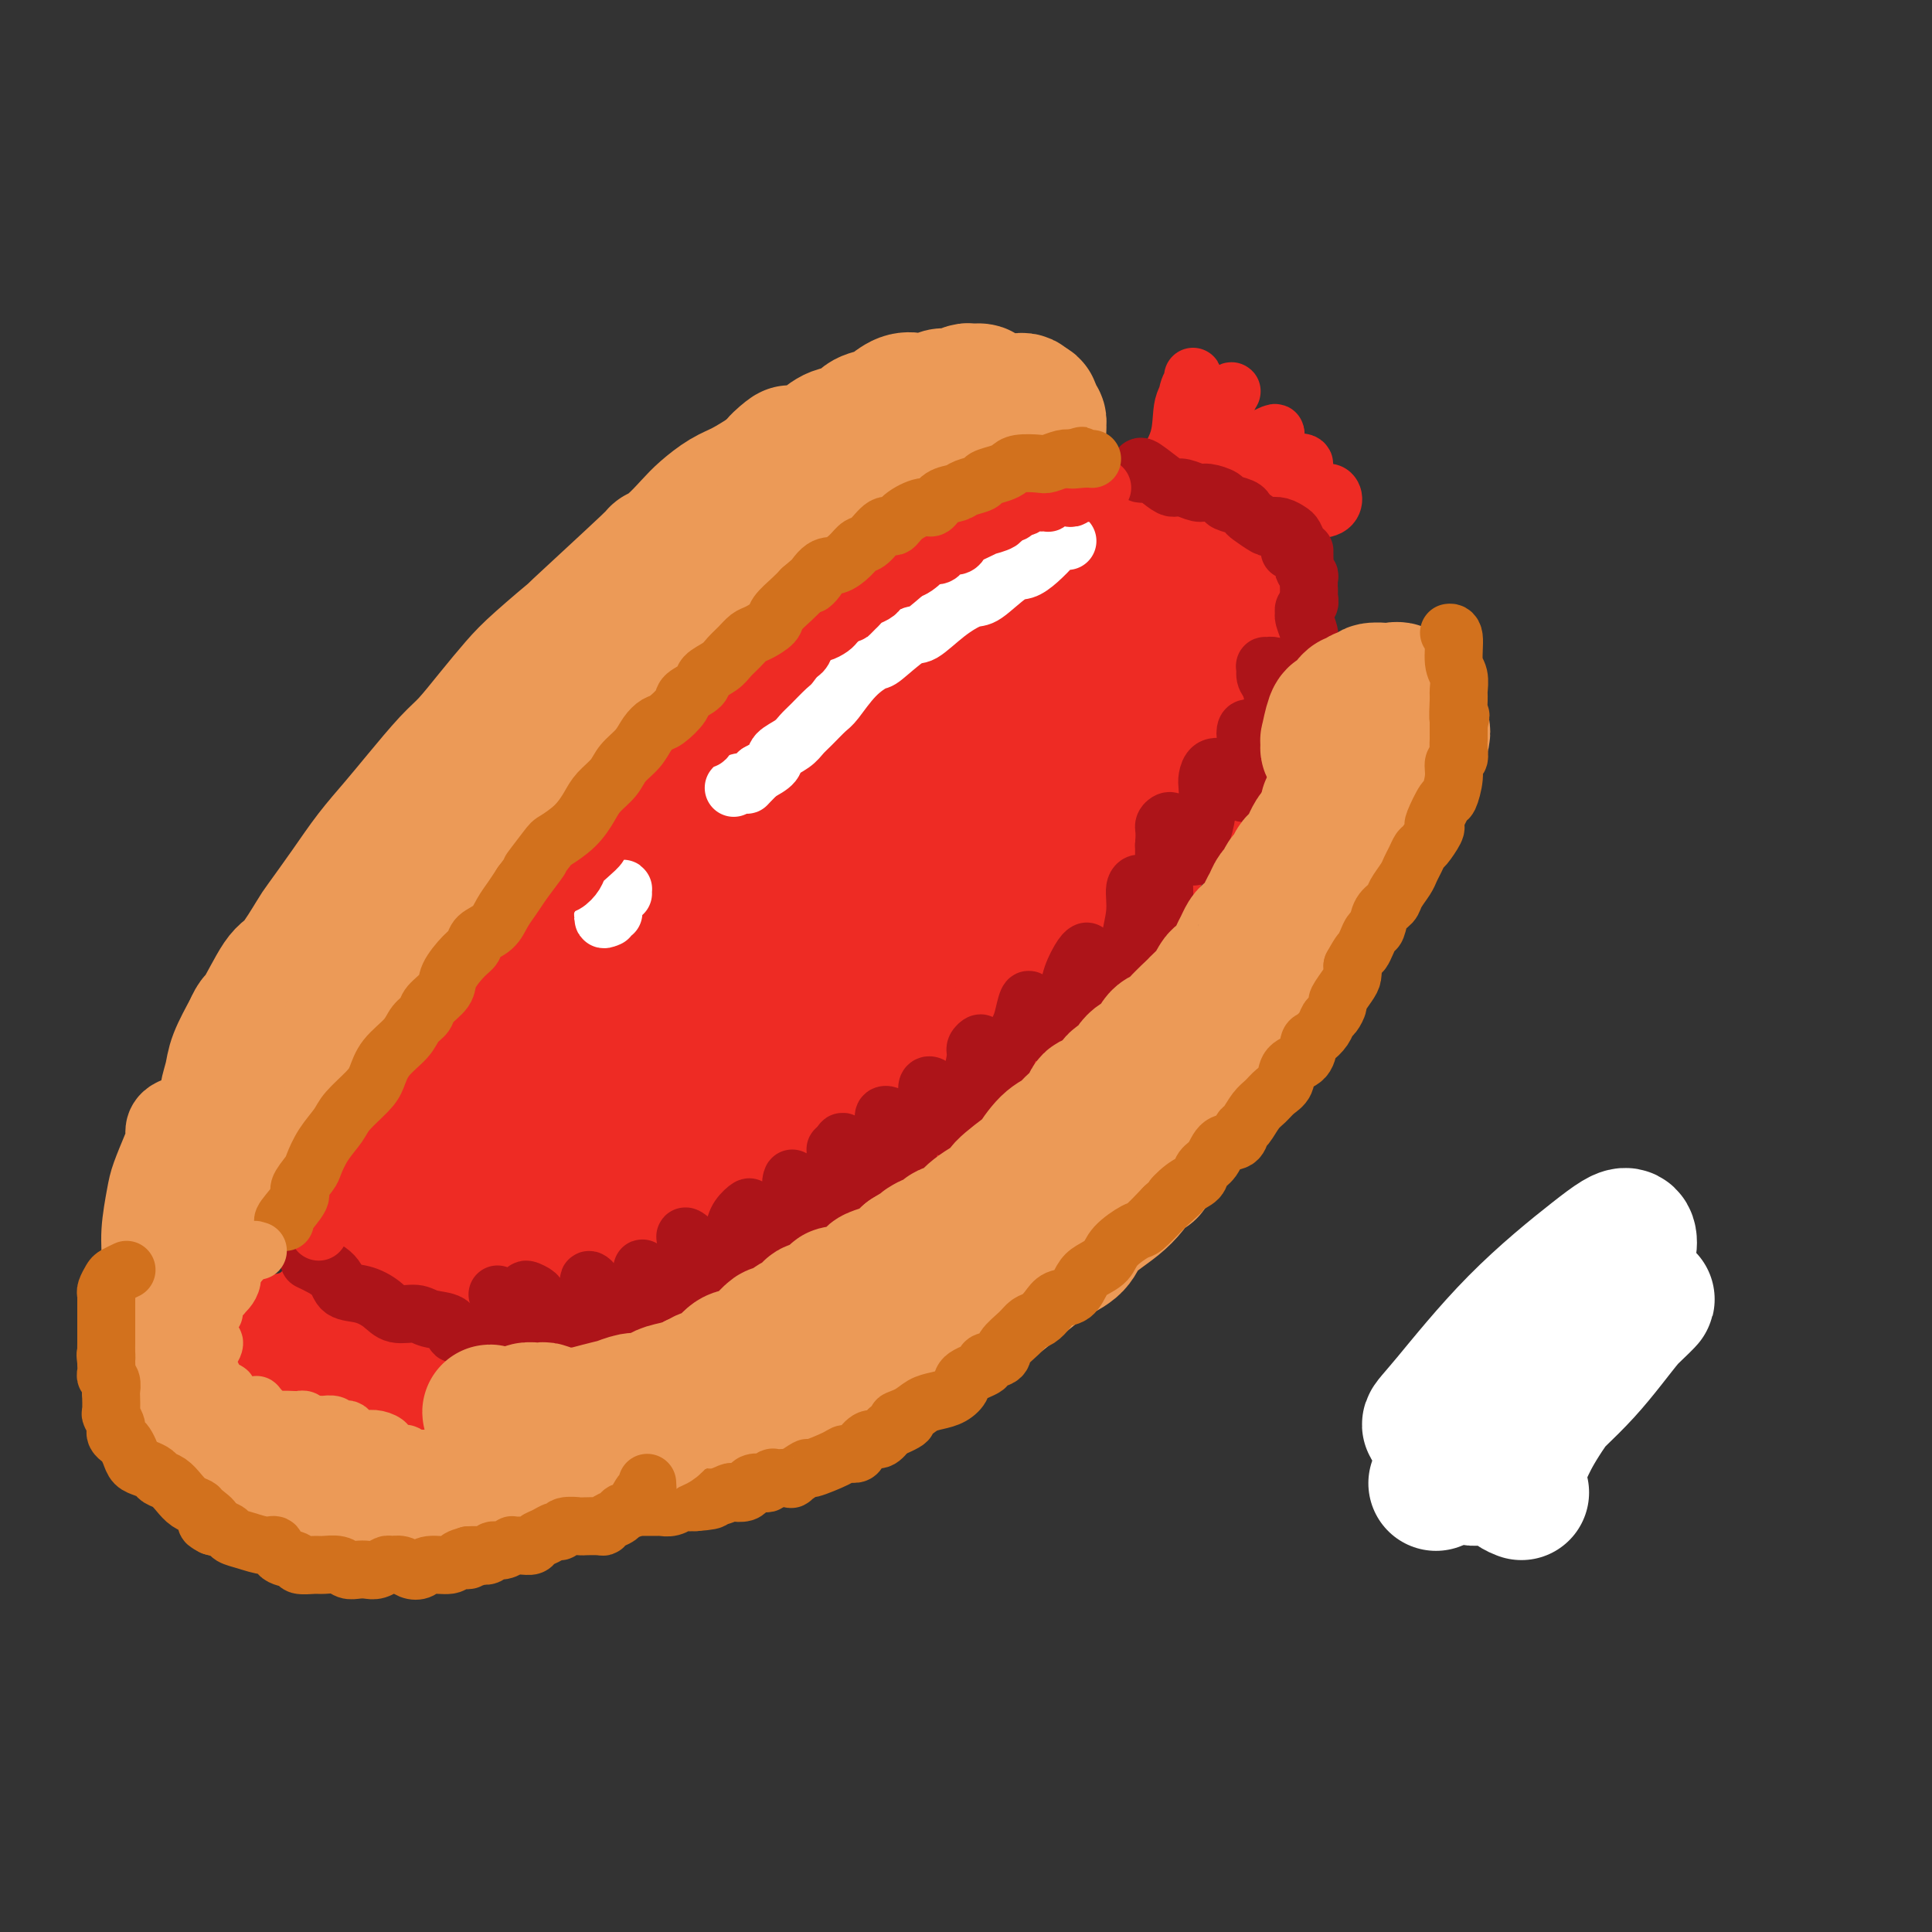 <svg viewBox='0 0 400 400' version='1.1' xmlns='http://www.w3.org/2000/svg' xmlns:xlink='http://www.w3.org/1999/xlink'><rect x="0" y="0" width="400" height="400" fill="#333333" stroke="none"/><g fill='none' stroke='#EE2B24' stroke-width='28' stroke-linecap='round' stroke-linejoin='round'><path d='M318,287c0.000,0.000 0.100,0.100 0.1,0.1'/><path d='M87,243c-0.071,-0.404 -0.142,-0.807 0,-1c0.142,-0.193 0.495,-0.174 1,-1c0.505,-0.826 1.160,-2.496 2,-4c0.840,-1.504 1.863,-2.843 3,-4c1.137,-1.157 2.387,-2.133 4,-4c1.613,-1.867 3.589,-4.625 5,-7c1.411,-2.375 2.258,-4.367 4,-7c1.742,-2.633 4.379,-5.908 7,-9c2.621,-3.092 5.224,-6.000 7,-8c1.776,-2.000 2.724,-3.093 4,-5c1.276,-1.907 2.880,-4.629 5,-7c2.120,-2.371 4.754,-4.391 6,-6c1.246,-1.609 1.102,-2.808 3,-5c1.898,-2.192 5.839,-5.379 8,-7c2.161,-1.621 2.544,-1.677 4,-3c1.456,-1.323 3.987,-3.914 6,-6c2.013,-2.086 3.510,-3.667 5,-5c1.490,-1.333 2.973,-2.419 5,-4c2.027,-1.581 4.598,-3.657 6,-5c1.402,-1.343 1.635,-1.954 3,-3c1.365,-1.046 3.861,-2.528 6,-4c2.139,-1.472 3.922,-2.935 5,-4c1.078,-1.065 1.451,-1.733 3,-3c1.549,-1.267 4.275,-3.134 7,-5'/><path d='M196,126c9.602,-8.105 4.607,-3.866 4,-3c-0.607,0.866 3.174,-1.641 6,-3c2.826,-1.359 4.698,-1.569 6,-2c1.302,-0.431 2.033,-1.082 4,-2c1.967,-0.918 5.170,-2.101 7,-3c1.830,-0.899 2.286,-1.513 4,-2c1.714,-0.487 4.687,-0.848 7,-1c2.313,-0.152 3.965,-0.097 5,0c1.035,0.097 1.454,0.234 3,1c1.546,0.766 4.218,2.160 6,3c1.782,0.840 2.672,1.126 4,2c1.328,0.874 3.092,2.336 4,4c0.908,1.664 0.960,3.532 1,5c0.040,1.468 0.069,2.537 0,5c-0.069,2.463 -0.237,6.319 -1,9c-0.763,2.681 -2.123,4.186 -3,6c-0.877,1.814 -1.271,3.936 -3,8c-1.729,4.064 -4.791,10.068 -6,12c-1.209,1.932 -0.564,-0.209 -2,2c-1.436,2.209 -4.953,8.769 -7,12c-2.047,3.231 -2.623,3.134 -4,5c-1.377,1.866 -3.555,5.696 -6,9c-2.445,3.304 -5.158,6.082 -7,8c-1.842,1.918 -2.812,2.977 -5,5c-2.188,2.023 -5.594,5.012 -9,8'/><path d='M204,214c-4.867,4.737 -6.534,6.078 -9,8c-2.466,1.922 -5.732,4.424 -9,7c-3.268,2.576 -6.537,5.227 -9,7c-2.463,1.773 -4.119,2.667 -7,5c-2.881,2.333 -6.986,6.105 -10,8c-3.014,1.895 -4.938,1.915 -7,3c-2.062,1.085 -4.262,3.237 -7,5c-2.738,1.763 -6.015,3.138 -8,4c-1.985,0.862 -2.678,1.211 -5,2c-2.322,0.789 -6.275,2.020 -9,3c-2.725,0.980 -4.223,1.711 -6,2c-1.777,0.289 -3.832,0.137 -6,0c-2.168,-0.137 -4.450,-0.259 -6,0c-1.550,0.259 -2.367,0.898 -4,0c-1.633,-0.898 -4.083,-3.333 -5,-5c-0.917,-1.667 -0.300,-2.566 0,-4c0.300,-1.434 0.283,-3.404 1,-6c0.717,-2.596 2.168,-5.818 3,-8c0.832,-2.182 1.045,-3.324 2,-6c0.955,-2.676 2.652,-6.886 5,-11c2.348,-4.114 5.347,-8.133 9,-13c3.653,-4.867 7.958,-10.583 13,-16c5.042,-5.417 10.819,-10.535 15,-14c4.181,-3.465 6.766,-5.276 10,-8c3.234,-2.724 7.117,-6.362 11,-10'/><path d='M166,167c8.919,-8.464 6.715,-5.626 7,-5c0.285,0.626 3.057,-0.962 4,-1c0.943,-0.038 0.055,1.472 -1,3c-1.055,1.528 -2.277,3.073 -5,7c-2.723,3.927 -6.947,10.235 -12,17c-5.053,6.765 -10.935,13.986 -17,21c-6.065,7.014 -12.311,13.821 -17,20c-4.689,6.179 -7.820,11.730 -10,15c-2.180,3.270 -3.409,4.260 -5,6c-1.591,1.740 -3.544,4.230 -5,6c-1.456,1.770 -2.416,2.819 -3,3c-0.584,0.181 -0.791,-0.508 0,-2c0.791,-1.492 2.582,-3.789 4,-6c1.418,-2.211 2.463,-4.338 6,-8c3.537,-3.662 9.564,-8.859 15,-14c5.436,-5.141 10.279,-10.225 15,-14c4.721,-3.775 9.321,-6.240 13,-8c3.679,-1.760 6.438,-2.815 8,-3c1.562,-0.185 1.927,0.500 2,2c0.073,1.500 -0.147,3.813 -2,7c-1.853,3.187 -5.339,7.246 -9,11c-3.661,3.754 -7.497,7.202 -11,10c-3.503,2.798 -6.674,4.946 -9,7c-2.326,2.054 -3.807,4.016 -5,5c-1.193,0.984 -2.096,0.992 -3,1'/><path d='M126,247c-4.314,3.394 -1.098,0.380 1,-1c2.098,-1.380 3.079,-1.125 5,-2c1.921,-0.875 4.784,-2.881 7,-4c2.216,-1.119 3.786,-1.351 7,-3c3.214,-1.649 8.073,-4.716 12,-7c3.927,-2.284 6.922,-3.786 10,-6c3.078,-2.214 6.239,-5.142 10,-9c3.761,-3.858 8.121,-8.646 11,-12c2.879,-3.354 4.276,-5.272 7,-8c2.724,-2.728 6.773,-6.265 10,-9c3.227,-2.735 5.630,-4.667 7,-6c1.370,-1.333 1.708,-2.068 1,-2c-0.708,0.068 -2.460,0.937 -4,2c-1.540,1.063 -2.867,2.318 -7,6c-4.133,3.682 -11.071,9.791 -17,16c-5.929,6.209 -10.849,12.517 -14,18c-3.151,5.483 -4.532,10.143 -5,12c-0.468,1.857 -0.022,0.913 1,0c1.022,-0.913 2.619,-1.796 5,-5c2.381,-3.204 5.544,-8.729 10,-16c4.456,-7.271 10.205,-16.288 14,-22c3.795,-5.712 5.636,-8.119 10,-14c4.364,-5.881 11.252,-15.237 15,-20c3.748,-4.763 4.357,-4.932 6,-7c1.643,-2.068 4.322,-6.034 7,-10'/><path d='M235,138c9.706,-14.342 2.972,-5.696 1,-3c-1.972,2.696 0.820,-0.558 -1,1c-1.820,1.558 -8.250,7.928 -12,12c-3.750,4.072 -4.820,5.846 -8,10c-3.180,4.154 -8.470,10.688 -13,17c-4.530,6.312 -8.299,12.404 -11,16c-2.701,3.596 -4.335,4.697 -5,5c-0.665,0.303 -0.363,-0.194 0,-1c0.363,-0.806 0.785,-1.923 3,-6c2.215,-4.077 6.224,-11.116 11,-19c4.776,-7.884 10.320,-16.615 14,-22c3.680,-5.385 5.494,-7.424 9,-11c3.506,-3.576 8.702,-8.689 11,-11c2.298,-2.311 1.699,-1.821 2,-2c0.301,-0.179 1.503,-1.026 -2,2c-3.503,3.026 -11.710,9.924 -17,14c-5.290,4.076 -7.662,5.330 -12,9c-4.338,3.670 -10.642,9.757 -14,13c-3.358,3.243 -3.770,3.641 -5,5c-1.230,1.359 -3.279,3.679 -4,4c-0.721,0.321 -0.116,-1.356 0,-2c0.116,-0.644 -0.258,-0.255 2,-4c2.258,-3.745 7.146,-11.624 10,-16c2.854,-4.376 3.672,-5.250 5,-7c1.328,-1.750 3.164,-4.375 5,-7'/><path d='M204,135c4.067,-6.436 3.236,-4.527 3,-4c-0.236,0.527 0.124,-0.330 -2,1c-2.124,1.330 -6.732,4.845 -10,7c-3.268,2.155 -5.198,2.949 -8,5c-2.802,2.051 -6.478,5.359 -10,8c-3.522,2.641 -6.891,4.615 -9,6c-2.109,1.385 -2.960,2.181 -5,4c-2.040,1.819 -5.271,4.662 -8,7c-2.729,2.338 -4.956,4.171 -7,6c-2.044,1.829 -3.906,3.654 -6,6c-2.094,2.346 -4.419,5.213 -6,7c-1.581,1.787 -2.418,2.494 -4,4c-1.582,1.506 -3.909,3.812 -6,6c-2.091,2.188 -3.946,4.257 -5,6c-1.054,1.743 -1.307,3.159 -3,5c-1.693,1.841 -4.827,4.108 -6,5c-1.173,0.892 -0.384,0.409 -1,1c-0.616,0.591 -2.638,2.254 -4,4c-1.362,1.746 -2.063,3.574 -3,5c-0.937,1.426 -2.109,2.451 -3,3c-0.891,0.549 -1.501,0.622 -2,1c-0.499,0.378 -0.886,1.060 -2,2c-1.114,0.940 -2.954,2.138 -4,3c-1.046,0.862 -1.299,1.389 -2,2c-0.701,0.611 -1.851,1.305 -3,2'/><path d='M88,237c-9.396,10.254 -2.885,4.888 -1,3c1.885,-1.888 -0.857,-0.297 -2,1c-1.143,1.297 -0.688,2.301 -1,3c-0.312,0.699 -1.390,1.094 -2,2c-0.610,0.906 -0.751,2.325 -1,3c-0.249,0.675 -0.607,0.607 -1,1c-0.393,0.393 -0.823,1.246 -1,2c-0.177,0.754 -0.101,1.410 0,2c0.101,0.590 0.226,1.113 0,2c-0.226,0.887 -0.805,2.139 -1,3c-0.195,0.861 -0.008,1.330 0,2c0.008,0.670 -0.164,1.542 0,2c0.164,0.458 0.662,0.501 1,1c0.338,0.499 0.515,1.454 1,2c0.485,0.546 1.277,0.683 2,1c0.723,0.317 1.376,0.814 2,1c0.624,0.186 1.220,0.061 2,0c0.780,-0.061 1.746,-0.057 3,0c1.254,0.057 2.796,0.166 4,0c1.204,-0.166 2.069,-0.606 3,-1c0.931,-0.394 1.929,-0.741 3,-1c1.071,-0.259 2.215,-0.430 3,-1c0.785,-0.570 1.211,-1.538 2,-2c0.789,-0.462 1.940,-0.418 3,-1c1.060,-0.582 2.030,-1.791 3,-3'/><path d='M110,259c3.247,-1.745 2.866,-1.607 3,-2c0.134,-0.393 0.784,-1.316 2,-2c1.216,-0.684 2.997,-1.127 4,-2c1.003,-0.873 1.228,-2.174 2,-3c0.772,-0.826 2.092,-1.178 3,-2c0.908,-0.822 1.404,-2.116 2,-3c0.596,-0.884 1.290,-1.360 2,-2c0.710,-0.640 1.435,-1.444 2,-2c0.565,-0.556 0.972,-0.862 1,-1c0.028,-0.138 -0.321,-0.107 -1,1c-0.679,1.107 -1.688,3.289 -3,5c-1.312,1.711 -2.928,2.950 -4,4c-1.072,1.050 -1.600,1.911 -3,3c-1.400,1.089 -3.674,2.406 -5,3c-1.326,0.594 -1.706,0.464 -3,1c-1.294,0.536 -3.502,1.737 -5,3c-1.498,1.263 -2.285,2.587 -3,3c-0.715,0.413 -1.358,-0.085 -2,0c-0.642,0.085 -1.282,0.752 -2,1c-0.718,0.248 -1.512,0.077 -2,0c-0.488,-0.077 -0.670,-0.059 -1,0c-0.330,0.059 -0.809,0.160 -1,0c-0.191,-0.160 -0.096,-0.580 0,-1'/><path d='M96,263c-1.333,0.000 -0.667,0.000 0,0'/></g>
<g fill='none' stroke='#EE2B24' stroke-width='12' stroke-linecap='round' stroke-linejoin='round'><path d='M67,269c-1.452,1.503 -2.905,3.005 -4,4c-1.095,0.995 -1.834,1.481 -3,2c-1.166,0.519 -2.760,1.070 -4,2c-1.240,0.930 -2.127,2.240 -3,3c-0.873,0.760 -1.733,0.971 -2,1c-0.267,0.029 0.060,-0.123 0,0c-0.060,0.123 -0.506,0.520 0,0c0.506,-0.520 1.964,-1.959 3,-3c1.036,-1.041 1.651,-1.684 3,-2c1.349,-0.316 3.433,-0.304 5,-1c1.567,-0.696 2.617,-2.099 4,-3c1.383,-0.901 3.098,-1.302 4,-2c0.902,-0.698 0.992,-1.695 1,-2c0.008,-0.305 -0.067,0.081 0,0c0.067,-0.081 0.276,-0.630 0,0c-0.276,0.630 -1.036,2.439 -2,4c-0.964,1.561 -2.133,2.875 -3,4c-0.867,1.125 -1.434,2.063 -2,3'/><path d='M64,279c-1.311,2.192 -1.590,3.172 -2,4c-0.410,0.828 -0.951,1.502 -1,2c-0.049,0.498 0.394,0.818 1,0c0.606,-0.818 1.375,-2.774 2,-4c0.625,-1.226 1.107,-1.723 2,-3c0.893,-1.277 2.199,-3.336 3,-5c0.801,-1.664 1.098,-2.934 2,-4c0.902,-1.066 2.410,-1.929 3,-2c0.590,-0.071 0.261,0.648 0,1c-0.261,0.352 -0.456,0.337 -1,1c-0.544,0.663 -1.439,2.005 -2,4c-0.561,1.995 -0.790,4.644 -1,6c-0.210,1.356 -0.403,1.421 -1,3c-0.597,1.579 -1.599,4.674 -2,6c-0.401,1.326 -0.202,0.883 0,1c0.202,0.117 0.408,0.795 1,0c0.592,-0.795 1.569,-3.064 2,-4c0.431,-0.936 0.315,-0.540 1,-2c0.685,-1.460 2.171,-4.777 3,-7c0.829,-2.223 1.002,-3.351 1,-4c-0.002,-0.649 -0.180,-0.820 0,-1c0.180,-0.180 0.718,-0.368 1,0c0.282,0.368 0.307,1.291 0,3c-0.307,1.709 -0.945,4.202 -1,6c-0.055,1.798 0.472,2.899 1,4'/><path d='M76,284c0.091,2.661 -0.183,3.314 0,4c0.183,0.686 0.823,1.404 1,2c0.177,0.596 -0.107,1.071 0,1c0.107,-0.071 0.607,-0.688 1,-1c0.393,-0.312 0.681,-0.319 1,-1c0.319,-0.681 0.669,-2.036 1,-4c0.331,-1.964 0.643,-4.539 1,-6c0.357,-1.461 0.760,-1.810 1,-3c0.240,-1.190 0.316,-3.222 0,-4c-0.316,-0.778 -1.025,-0.302 -1,0c0.025,0.302 0.784,0.430 1,1c0.216,0.570 -0.111,1.582 0,3c0.111,1.418 0.660,3.242 1,5c0.340,1.758 0.469,3.450 1,5c0.531,1.550 1.462,2.960 2,4c0.538,1.040 0.681,1.711 1,2c0.319,0.289 0.813,0.196 1,0c0.187,-0.196 0.065,-0.494 0,-1c-0.065,-0.506 -0.074,-1.219 0,-2c0.074,-0.781 0.230,-1.629 0,-3c-0.230,-1.371 -0.846,-3.265 -1,-5c-0.154,-1.735 0.155,-3.310 0,-4c-0.155,-0.690 -0.772,-0.493 -1,-1c-0.228,-0.507 -0.065,-1.716 0,-2c0.065,-0.284 0.033,0.358 0,1'/><path d='M86,275c-0.471,-2.065 -0.648,1.274 -1,4c-0.352,2.726 -0.879,4.839 -1,6c-0.121,1.161 0.163,1.370 0,2c-0.163,0.630 -0.772,1.680 -1,2c-0.228,0.320 -0.075,-0.089 0,-1c0.075,-0.911 0.072,-2.322 0,-3c-0.072,-0.678 -0.213,-0.623 0,-2c0.213,-1.377 0.779,-4.187 1,-7c0.221,-2.813 0.098,-5.630 0,-7c-0.098,-1.370 -0.170,-1.293 0,-2c0.170,-0.707 0.583,-2.198 0,-3c-0.583,-0.802 -2.161,-0.916 -3,-1c-0.839,-0.084 -0.939,-0.138 -2,0c-1.061,0.138 -3.083,0.467 -5,1c-1.917,0.533 -3.729,1.268 -5,2c-1.271,0.732 -2.002,1.461 -3,2c-0.998,0.539 -2.262,0.889 -3,1c-0.738,0.111 -0.948,-0.015 -1,0c-0.052,0.015 0.054,0.172 0,0c-0.054,-0.172 -0.269,-0.674 0,-1c0.269,-0.326 1.022,-0.477 2,-1c0.978,-0.523 2.180,-1.419 3,-2c0.820,-0.581 1.259,-0.849 2,-1c0.741,-0.151 1.783,-0.186 2,0c0.217,0.186 -0.392,0.593 -1,1'/><path d='M70,265c0.427,-0.276 -2.004,1.033 -4,2c-1.996,0.967 -3.557,1.593 -5,2c-1.443,0.407 -2.768,0.593 -4,1c-1.232,0.407 -2.370,1.033 -2,1c0.370,-0.033 2.249,-0.724 3,-1c0.751,-0.276 0.376,-0.138 0,0'/><path d='M242,97c-0.748,0.495 -1.497,0.990 -1,0c0.497,-0.990 2.239,-3.463 3,-6c0.761,-2.537 0.541,-5.136 1,-7c0.459,-1.864 1.599,-2.992 2,-4c0.401,-1.008 0.065,-1.894 0,-2c-0.065,-0.106 0.140,0.570 0,1c-0.140,0.430 -0.626,0.614 -1,2c-0.374,1.386 -0.636,3.973 -1,6c-0.364,2.027 -0.831,3.494 -1,5c-0.169,1.506 -0.040,3.053 0,4c0.040,0.947 -0.009,1.296 0,2c0.009,0.704 0.075,1.764 0,2c-0.075,0.236 -0.290,-0.353 0,-1c0.290,-0.647 1.087,-1.351 2,-3c0.913,-1.649 1.942,-4.244 3,-6c1.058,-1.756 2.145,-2.672 3,-4c0.855,-1.328 1.478,-3.069 2,-4c0.522,-0.931 0.944,-1.054 1,-1c0.056,0.054 -0.254,0.284 -1,2c-0.746,1.716 -1.927,4.919 -3,7c-1.073,2.081 -2.036,3.041 -3,4'/><path d='M248,94c-1.110,3.063 -0.883,4.722 -1,6c-0.117,1.278 -0.576,2.175 -1,3c-0.424,0.825 -0.811,1.577 0,1c0.811,-0.577 2.822,-2.483 4,-4c1.178,-1.517 1.524,-2.646 3,-4c1.476,-1.354 4.081,-2.934 6,-4c1.919,-1.066 3.153,-1.620 4,-2c0.847,-0.380 1.308,-0.588 1,0c-0.308,0.588 -1.383,1.972 -2,3c-0.617,1.028 -0.775,1.700 -2,3c-1.225,1.300 -3.517,3.229 -5,5c-1.483,1.771 -2.157,3.383 -3,4c-0.843,0.617 -1.857,0.239 -1,0c0.857,-0.239 3.583,-0.338 5,-1c1.417,-0.662 1.526,-1.885 3,-3c1.474,-1.115 4.314,-2.122 6,-3c1.686,-0.878 2.219,-1.628 3,-2c0.781,-0.372 1.810,-0.366 2,0c0.190,0.366 -0.460,1.093 -1,2c-0.540,0.907 -0.970,1.995 -2,3c-1.030,1.005 -2.660,1.927 -4,3c-1.340,1.073 -2.390,2.298 -3,3c-0.610,0.702 -0.780,0.881 -1,1c-0.220,0.119 -0.492,0.177 0,0c0.492,-0.177 1.746,-0.588 3,-1'/><path d='M262,107c-0.132,1.352 2.538,-0.769 5,-2c2.462,-1.231 4.715,-1.571 6,-2c1.285,-0.429 1.603,-0.946 2,-1c0.397,-0.054 0.874,0.353 1,1c0.126,0.647 -0.100,1.532 -1,2c-0.900,0.468 -2.473,0.519 -4,1c-1.527,0.481 -3.006,1.393 -4,2c-0.994,0.607 -1.503,0.908 -2,1c-0.497,0.092 -0.982,-0.027 -1,0c-0.018,0.027 0.430,0.199 1,0c0.570,-0.199 1.262,-0.768 2,-1c0.738,-0.232 1.523,-0.125 2,0c0.477,0.125 0.645,0.269 0,1c-0.645,0.731 -2.102,2.049 -3,3c-0.898,0.951 -1.235,1.537 -2,2c-0.765,0.463 -1.958,0.805 -3,1c-1.042,0.195 -1.934,0.245 -2,0c-0.066,-0.245 0.696,-0.784 1,-1c0.304,-0.216 0.152,-0.108 0,0'/></g>
<g fill='none' stroke='#AD1419' stroke-width='12' stroke-linecap='round' stroke-linejoin='round'><path d='M237,98c-0.421,0.091 -0.842,0.182 -1,0c-0.158,-0.182 -0.051,-0.638 0,-1c0.051,-0.362 0.048,-0.629 1,0c0.952,0.629 2.858,2.154 4,3c1.142,0.846 1.518,1.014 2,1c0.482,-0.014 1.069,-0.211 2,0c0.931,0.211 2.207,0.830 3,1c0.793,0.170 1.102,-0.109 2,0c0.898,0.109 2.385,0.605 3,1c0.615,0.395 0.358,0.688 1,1c0.642,0.312 2.185,0.644 3,1c0.815,0.356 0.904,0.735 1,1c0.096,0.265 0.201,0.414 1,1c0.799,0.586 2.294,1.609 3,2c0.706,0.391 0.623,0.150 1,0c0.377,-0.150 1.215,-0.208 2,0c0.785,0.208 1.517,0.683 2,1c0.483,0.317 0.718,0.477 1,1c0.282,0.523 0.612,1.408 1,2c0.388,0.592 0.835,0.890 1,1c0.165,0.110 0.047,0.031 0,0c-0.047,-0.031 -0.024,-0.016 0,0'/><path d='M64,261c1.980,0.947 3.960,1.894 5,3c1.040,1.106 1.139,2.373 2,3c0.861,0.627 2.483,0.616 4,1c1.517,0.384 2.928,1.162 4,2c1.072,0.838 1.803,1.735 3,2c1.197,0.265 2.860,-0.101 4,0c1.140,0.101 1.758,0.668 3,1c1.242,0.332 3.107,0.429 4,1c0.893,0.571 0.814,1.617 1,2c0.186,0.383 0.638,0.103 1,0c0.362,-0.103 0.636,-0.028 1,0c0.364,0.028 0.818,0.008 1,0c0.182,-0.008 0.091,-0.004 0,0'/><path d='M103,268c0.451,0.125 0.902,0.250 1,1c0.098,0.750 -0.156,2.125 0,3c0.156,0.875 0.722,1.249 1,2c0.278,0.751 0.267,1.880 1,3c0.733,1.120 2.211,2.231 3,2c0.789,-0.231 0.889,-1.804 1,-3c0.111,-1.196 0.234,-2.016 0,-3c-0.234,-0.984 -0.825,-2.134 -1,-3c-0.175,-0.866 0.067,-1.449 0,-2c-0.067,-0.551 -0.444,-1.069 0,-1c0.444,0.069 1.709,0.727 2,1c0.291,0.273 -0.391,0.163 0,1c0.391,0.837 1.855,2.623 3,4c1.145,1.377 1.971,2.346 3,3c1.029,0.654 2.262,0.992 3,1c0.738,0.008 0.982,-0.314 1,-1c0.018,-0.686 -0.188,-1.737 0,-3c0.188,-1.263 0.771,-2.739 1,-4c0.229,-1.261 0.103,-2.308 0,-3c-0.103,-0.692 -0.182,-1.031 0,-1c0.182,0.031 0.626,0.431 1,1c0.374,0.569 0.678,1.305 1,2c0.322,0.695 0.661,1.347 1,2'/><path d='M125,270c1.173,0.985 2.604,1.446 3,2c0.396,0.554 -0.244,1.199 0,1c0.244,-0.199 1.371,-1.242 2,-2c0.629,-0.758 0.760,-1.230 1,-2c0.240,-0.770 0.588,-1.836 1,-3c0.412,-1.164 0.888,-2.425 1,-3c0.112,-0.575 -0.139,-0.463 0,0c0.139,0.463 0.670,1.276 1,2c0.330,0.724 0.460,1.357 1,2c0.540,0.643 1.490,1.296 2,2c0.510,0.704 0.582,1.459 1,2c0.418,0.541 1.184,0.867 2,0c0.816,-0.867 1.682,-2.926 2,-4c0.318,-1.074 0.090,-1.161 0,-2c-0.090,-0.839 -0.040,-2.430 0,-4c0.040,-1.570 0.070,-3.119 0,-4c-0.070,-0.881 -0.240,-1.095 0,-1c0.240,0.095 0.890,0.498 1,1c0.110,0.502 -0.319,1.102 0,2c0.319,0.898 1.385,2.092 2,3c0.615,0.908 0.778,1.528 1,2c0.222,0.472 0.503,0.797 1,1c0.497,0.203 1.211,0.286 2,0c0.789,-0.286 1.654,-0.939 2,-2c0.346,-1.061 0.173,-2.531 0,-4'/><path d='M151,259c0.817,-1.686 0.859,-2.902 1,-4c0.141,-1.098 0.381,-2.078 1,-3c0.619,-0.922 1.618,-1.784 2,-2c0.382,-0.216 0.148,0.216 0,1c-0.148,0.784 -0.210,1.921 0,3c0.210,1.079 0.691,2.098 1,3c0.309,0.902 0.445,1.685 1,2c0.555,0.315 1.529,0.161 2,0c0.471,-0.161 0.438,-0.329 1,-1c0.562,-0.671 1.721,-1.845 2,-3c0.279,-1.155 -0.320,-2.289 0,-4c0.320,-1.711 1.558,-3.997 2,-5c0.442,-1.003 0.088,-0.721 0,-1c-0.088,-0.279 0.089,-1.118 0,-1c-0.089,0.118 -0.445,1.195 0,2c0.445,0.805 1.690,1.339 2,2c0.310,0.661 -0.317,1.448 0,2c0.317,0.552 1.576,0.868 2,1c0.424,0.132 0.012,0.080 0,0c-0.012,-0.080 0.374,-0.189 1,-1c0.626,-0.811 1.491,-2.325 2,-3c0.509,-0.675 0.662,-0.511 1,-2c0.338,-1.489 0.860,-4.632 1,-6c0.140,-1.368 -0.103,-0.962 0,-1c0.103,-0.038 0.551,-0.519 1,-1'/><path d='M174,237c0.957,-1.778 0.350,0.778 0,2c-0.350,1.222 -0.444,1.109 0,2c0.444,0.891 1.427,2.784 2,4c0.573,1.216 0.736,1.754 1,2c0.264,0.246 0.630,0.201 1,0c0.370,-0.201 0.744,-0.557 1,-1c0.256,-0.443 0.393,-0.974 1,-2c0.607,-1.026 1.683,-2.548 2,-4c0.317,-1.452 -0.126,-2.832 0,-4c0.126,-1.168 0.821,-2.122 1,-3c0.179,-0.878 -0.159,-1.680 0,-2c0.159,-0.320 0.816,-0.158 1,0c0.184,0.158 -0.104,0.313 0,1c0.104,0.687 0.602,1.907 1,3c0.398,1.093 0.697,2.061 1,3c0.303,0.939 0.609,1.849 1,2c0.391,0.151 0.865,-0.459 1,-1c0.135,-0.541 -0.070,-1.014 0,-2c0.070,-0.986 0.414,-2.486 1,-4c0.586,-1.514 1.414,-3.041 2,-4c0.586,-0.959 0.931,-1.348 1,-2c0.069,-0.652 -0.136,-1.567 0,-2c0.136,-0.433 0.614,-0.386 1,0c0.386,0.386 0.682,1.110 1,2c0.318,0.890 0.659,1.945 1,3'/><path d='M195,230c0.428,1.445 -0.002,2.559 0,3c0.002,0.441 0.435,0.210 1,0c0.565,-0.210 1.261,-0.399 2,-1c0.739,-0.601 1.523,-1.616 2,-3c0.477,-1.384 0.649,-3.139 1,-5c0.351,-1.861 0.882,-3.828 1,-5c0.118,-1.172 -0.175,-1.547 0,-2c0.175,-0.453 0.819,-0.983 1,-1c0.181,-0.017 -0.102,0.480 0,1c0.102,0.520 0.587,1.063 1,2c0.413,0.937 0.754,2.268 1,3c0.246,0.732 0.398,0.866 1,1c0.602,0.134 1.653,0.267 2,0c0.347,-0.267 -0.009,-0.933 0,-2c0.009,-1.067 0.383,-2.535 1,-4c0.617,-1.465 1.478,-2.927 2,-4c0.522,-1.073 0.704,-1.758 1,-3c0.296,-1.242 0.705,-3.040 1,-3c0.295,0.040 0.474,1.918 1,3c0.526,1.082 1.398,1.367 2,2c0.602,0.633 0.935,1.613 1,2c0.065,0.387 -0.136,0.181 0,0c0.136,-0.181 0.610,-0.337 1,-1c0.390,-0.663 0.695,-1.831 1,-3'/><path d='M219,210c0.884,-1.033 1.595,-2.616 2,-4c0.405,-1.384 0.504,-2.567 1,-4c0.496,-1.433 1.389,-3.114 2,-4c0.611,-0.886 0.940,-0.976 1,-1c0.060,-0.024 -0.147,0.019 0,1c0.147,0.981 0.649,2.902 1,4c0.351,1.098 0.550,1.373 1,2c0.450,0.627 1.149,1.605 2,2c0.851,0.395 1.854,0.207 2,0c0.146,-0.207 -0.564,-0.433 0,-2c0.564,-1.567 2.404,-4.473 3,-6c0.596,-1.527 -0.052,-1.674 0,-3c0.052,-1.326 0.803,-3.832 1,-6c0.197,-2.168 -0.159,-3.997 0,-5c0.159,-1.003 0.834,-1.181 1,-1c0.166,0.181 -0.176,0.720 0,1c0.176,0.280 0.869,0.301 1,1c0.131,0.699 -0.301,2.077 0,3c0.301,0.923 1.334,1.391 2,2c0.666,0.609 0.963,1.360 1,1c0.037,-0.360 -0.186,-1.831 0,-2c0.186,-0.169 0.782,0.965 1,0c0.218,-0.965 0.059,-4.029 0,-6c-0.059,-1.971 -0.017,-2.849 0,-4c0.017,-1.151 0.008,-2.576 0,-4'/><path d='M241,175c0.262,-3.162 -0.084,-3.567 0,-4c0.084,-0.433 0.599,-0.893 1,-1c0.401,-0.107 0.690,0.141 1,1c0.310,0.859 0.643,2.330 1,3c0.357,0.670 0.740,0.540 1,1c0.260,0.460 0.399,1.509 1,2c0.601,0.491 1.664,0.423 2,0c0.336,-0.423 -0.054,-1.201 0,-2c0.054,-0.799 0.552,-1.619 1,-3c0.448,-1.381 0.845,-3.323 1,-5c0.155,-1.677 0.068,-3.088 0,-4c-0.068,-0.912 -0.116,-1.325 0,-2c0.116,-0.675 0.397,-1.613 1,-2c0.603,-0.387 1.528,-0.222 2,0c0.472,0.222 0.490,0.501 1,1c0.510,0.499 1.513,1.219 2,2c0.487,0.781 0.457,1.622 1,2c0.543,0.378 1.659,0.291 2,0c0.341,-0.291 -0.094,-0.787 0,-1c0.094,-0.213 0.718,-0.141 1,-1c0.282,-0.859 0.222,-2.647 0,-4c-0.222,-1.353 -0.606,-2.270 -1,-3c-0.394,-0.730 -0.798,-1.274 -1,-2c-0.202,-0.726 -0.200,-1.636 0,-2c0.200,-0.364 0.600,-0.182 1,0'/><path d='M259,151c0.569,-1.557 1.992,1.052 3,2c1.008,0.948 1.602,0.236 2,0c0.398,-0.236 0.601,0.004 1,0c0.399,-0.004 0.993,-0.251 1,-1c0.007,-0.749 -0.572,-1.998 -1,-3c-0.428,-1.002 -0.704,-1.756 -1,-3c-0.296,-1.244 -0.610,-2.976 -1,-4c-0.390,-1.024 -0.855,-1.339 -1,-2c-0.145,-0.661 0.029,-1.670 0,-2c-0.029,-0.330 -0.263,0.017 0,0c0.263,-0.017 1.023,-0.398 2,0c0.977,0.398 2.171,1.576 3,2c0.829,0.424 1.294,0.093 2,0c0.706,-0.093 1.654,0.051 2,0c0.346,-0.051 0.089,-0.297 0,-1c-0.089,-0.703 -0.009,-1.862 0,-3c0.009,-1.138 -0.051,-2.255 0,-3c0.051,-0.745 0.214,-1.117 0,-2c-0.214,-0.883 -0.803,-2.278 -1,-3c-0.197,-0.722 -0.001,-0.771 0,-1c0.001,-0.229 -0.192,-0.639 0,-1c0.192,-0.361 0.769,-0.675 1,-1c0.231,-0.325 0.115,-0.663 0,-1'/><path d='M271,124c0.004,-2.819 0.015,-1.867 0,-2c-0.015,-0.133 -0.056,-1.350 0,-2c0.056,-0.650 0.208,-0.734 0,-1c-0.208,-0.266 -0.776,-0.716 -1,-1c-0.224,-0.284 -0.102,-0.402 0,-1c0.102,-0.598 0.185,-1.677 0,-2c-0.185,-0.323 -0.637,0.109 -1,0c-0.363,-0.109 -0.636,-0.760 -1,-1c-0.364,-0.240 -0.818,-0.069 -1,0c-0.182,0.069 -0.091,0.034 0,0'/></g>
<g fill='none' stroke='#FFFFFF' stroke-width='12' stroke-linecap='round' stroke-linejoin='round'><path d='M221,112c-0.321,0.010 -0.642,0.021 -1,0c-0.358,-0.021 -0.754,-0.072 -1,0c-0.246,0.072 -0.342,0.269 -1,1c-0.658,0.731 -1.879,1.998 -3,3c-1.121,1.002 -2.143,1.740 -3,2c-0.857,0.260 -1.549,0.043 -3,1c-1.451,0.957 -3.659,3.090 -5,4c-1.341,0.910 -1.813,0.598 -3,1c-1.187,0.402 -3.089,1.517 -5,3c-1.911,1.483 -3.830,3.332 -5,4c-1.170,0.668 -1.591,0.154 -3,1c-1.409,0.846 -3.804,3.051 -5,4c-1.196,0.949 -1.192,0.642 -2,1c-0.808,0.358 -2.429,1.380 -4,3c-1.571,1.620 -3.091,3.837 -4,5c-0.909,1.163 -1.207,1.270 -2,2c-0.793,0.730 -2.081,2.082 -3,3c-0.919,0.918 -1.470,1.401 -2,2c-0.530,0.599 -1.039,1.315 -2,2c-0.961,0.685 -2.374,1.338 -3,2c-0.626,0.662 -0.465,1.332 -1,2c-0.535,0.668 -1.768,1.334 -3,2'/><path d='M157,160c-3.498,3.543 -2.244,2.400 -2,2c0.244,-0.400 -0.522,-0.056 -1,0c-0.478,0.056 -0.667,-0.177 -1,0c-0.333,0.177 -0.809,0.765 -1,1c-0.191,0.235 -0.095,0.118 0,0'/><path d='M126,190c-0.630,0.279 -1.259,0.558 -1,0c0.259,-0.558 1.407,-1.952 2,-3c0.593,-1.048 0.630,-1.748 1,-2c0.370,-0.252 1.072,-0.055 1,0c-0.072,0.055 -0.917,-0.033 -1,0c-0.083,0.033 0.595,0.186 0,1c-0.595,0.814 -2.465,2.288 -3,3c-0.535,0.712 0.265,0.662 1,0c0.735,-0.662 1.405,-1.936 2,-3c0.595,-1.064 1.115,-1.917 1,-2c-0.115,-0.083 -0.864,0.605 -1,1c-0.136,0.395 0.342,0.498 0,1c-0.342,0.502 -1.504,1.403 -2,2c-0.496,0.597 -0.326,0.892 0,1c0.326,0.108 0.807,0.031 1,0c0.193,-0.031 0.096,-0.015 0,0'/></g>
<g fill='none' stroke='#EC9A57' stroke-width='28' stroke-linecap='round' stroke-linejoin='round'><path d='M276,155c-0.421,0.075 -0.842,0.149 -1,0c-0.158,-0.149 -0.053,-0.523 0,-1c0.053,-0.477 0.056,-1.059 0,-1c-0.056,0.059 -0.170,0.759 0,0c0.170,-0.759 0.623,-2.978 1,-4c0.377,-1.022 0.679,-0.847 1,-1c0.321,-0.153 0.662,-0.633 1,-1c0.338,-0.367 0.673,-0.619 1,-1c0.327,-0.381 0.645,-0.890 1,-1c0.355,-0.110 0.747,0.181 1,0c0.253,-0.181 0.367,-0.832 1,-1c0.633,-0.168 1.784,0.149 2,0c0.216,-0.149 -0.503,-0.764 0,-1c0.503,-0.236 2.229,-0.092 3,0c0.771,0.092 0.588,0.132 1,0c0.412,-0.132 1.421,-0.436 2,0c0.579,0.436 0.730,1.611 1,2c0.270,0.389 0.660,-0.009 1,0c0.340,0.009 0.630,0.426 1,1c0.370,0.574 0.820,1.307 1,2c0.180,0.693 0.090,1.347 0,2'/><path d='M294,150c1.073,1.741 0.257,2.594 0,3c-0.257,0.406 0.045,0.366 0,1c-0.045,0.634 -0.439,1.941 -1,3c-0.561,1.059 -1.291,1.872 -2,3c-0.709,1.128 -1.396,2.573 -2,4c-0.604,1.427 -1.124,2.835 -2,4c-0.876,1.165 -2.109,2.087 -3,3c-0.891,0.913 -1.442,1.818 -2,3c-0.558,1.182 -1.124,2.640 -2,4c-0.876,1.360 -2.062,2.620 -3,4c-0.938,1.380 -1.626,2.878 -2,4c-0.374,1.122 -0.433,1.866 -1,3c-0.567,1.134 -1.643,2.658 -3,4c-1.357,1.342 -2.995,2.502 -4,4c-1.005,1.498 -1.375,3.334 -2,5c-0.625,1.666 -1.504,3.162 -2,4c-0.496,0.838 -0.608,1.019 -1,2c-0.392,0.981 -1.063,2.762 -2,4c-0.937,1.238 -2.141,1.934 -3,3c-0.859,1.066 -1.374,2.504 -2,4c-0.626,1.496 -1.364,3.050 -2,4c-0.636,0.950 -1.170,1.296 -2,2c-0.830,0.704 -1.954,1.766 -3,3c-1.046,1.234 -2.013,2.638 -3,4c-0.987,1.362 -1.993,2.681 -3,4'/><path d='M242,236c-7.272,11.072 -2.952,4.751 -2,3c0.952,-1.751 -1.464,1.067 -3,3c-1.536,1.933 -2.190,2.982 -3,4c-0.810,1.018 -1.774,2.005 -3,3c-1.226,0.995 -2.714,1.998 -4,3c-1.286,1.002 -2.371,2.004 -3,3c-0.629,0.996 -0.804,1.986 -2,3c-1.196,1.014 -3.413,2.053 -5,3c-1.587,0.947 -2.542,1.802 -4,3c-1.458,1.198 -3.417,2.737 -5,4c-1.583,1.263 -2.790,2.248 -4,3c-1.210,0.752 -2.424,1.270 -4,2c-1.576,0.730 -3.514,1.672 -5,3c-1.486,1.328 -2.521,3.041 -4,4c-1.479,0.959 -3.403,1.163 -5,2c-1.597,0.837 -2.867,2.307 -4,3c-1.133,0.693 -2.128,0.610 -3,1c-0.872,0.390 -1.622,1.253 -3,2c-1.378,0.747 -3.383,1.376 -5,2c-1.617,0.624 -2.844,1.242 -4,2c-1.156,0.758 -2.241,1.656 -3,2c-0.759,0.344 -1.193,0.133 -2,0c-0.807,-0.133 -1.986,-0.190 -3,0c-1.014,0.190 -1.861,0.626 -3,1c-1.139,0.374 -2.569,0.687 -4,1'/><path d='M152,296c-2.392,0.472 -2.371,0.651 -3,1c-0.629,0.349 -1.909,0.868 -3,1c-1.091,0.132 -1.993,-0.122 -3,0c-1.007,0.122 -2.121,0.621 -3,1c-0.879,0.379 -1.525,0.637 -3,1c-1.475,0.363 -3.780,0.829 -5,1c-1.220,0.171 -1.356,0.046 -2,0c-0.644,-0.046 -1.795,-0.012 -3,0c-1.205,0.012 -2.462,0.002 -3,0c-0.538,-0.002 -0.356,0.004 -1,0c-0.644,-0.004 -2.112,-0.019 -3,0c-0.888,0.019 -1.194,0.073 -2,0c-0.806,-0.073 -2.113,-0.271 -3,0c-0.887,0.271 -1.355,1.012 -2,1c-0.645,-0.012 -1.468,-0.778 -2,-1c-0.532,-0.222 -0.772,0.100 -1,0c-0.228,-0.100 -0.443,-0.622 -1,-1c-0.557,-0.378 -1.455,-0.612 -2,-1c-0.545,-0.388 -0.739,-0.931 -1,-1c-0.261,-0.069 -0.591,0.336 -1,0c-0.409,-0.336 -0.897,-1.413 -1,-2c-0.103,-0.587 0.179,-0.683 0,-1c-0.179,-0.317 -0.817,-0.855 -1,-1c-0.183,-0.145 0.091,0.101 0,0c-0.091,-0.101 -0.545,-0.551 -1,-1'/><path d='M102,293c-1.318,-1.233 -0.112,-0.316 1,0c1.112,0.316 2.129,0.033 3,0c0.871,-0.033 1.594,0.186 2,0c0.406,-0.186 0.494,-0.778 1,-1c0.506,-0.222 1.430,-0.074 2,0c0.570,0.074 0.786,0.072 1,0c0.214,-0.072 0.425,-0.216 1,0c0.575,0.216 1.512,0.791 2,1c0.488,0.209 0.525,0.052 1,0c0.475,-0.052 1.387,0.001 2,0c0.613,-0.001 0.926,-0.057 1,0c0.074,0.057 -0.092,0.227 1,0c1.092,-0.227 3.441,-0.849 4,-1c0.559,-0.151 -0.672,0.171 0,0c0.672,-0.171 3.248,-0.833 4,-1c0.752,-0.167 -0.320,0.163 0,0c0.320,-0.163 2.032,-0.817 3,-1c0.968,-0.183 1.190,0.106 2,0c0.810,-0.106 2.207,-0.606 3,-1c0.793,-0.394 0.983,-0.683 2,-1c1.017,-0.317 2.862,-0.662 4,-1c1.138,-0.338 1.569,-0.669 2,-1'/><path d='M144,286c4.444,-1.324 2.556,-1.133 2,-1c-0.556,0.133 0.222,0.207 1,0c0.778,-0.207 1.555,-0.695 2,-1c0.445,-0.305 0.557,-0.429 1,-1c0.443,-0.571 1.217,-1.591 2,-2c0.783,-0.409 1.576,-0.208 2,0c0.424,0.208 0.480,0.425 1,0c0.520,-0.425 1.505,-1.490 2,-2c0.495,-0.510 0.499,-0.465 1,-1c0.501,-0.535 1.499,-1.649 2,-2c0.501,-0.351 0.507,0.061 1,0c0.493,-0.061 1.475,-0.594 2,-1c0.525,-0.406 0.595,-0.685 1,-1c0.405,-0.315 1.145,-0.666 2,-1c0.855,-0.334 1.824,-0.649 2,-1c0.176,-0.351 -0.442,-0.737 0,-1c0.442,-0.263 1.944,-0.403 3,-1c1.056,-0.597 1.668,-1.651 2,-2c0.332,-0.349 0.386,0.009 1,0c0.614,-0.009 1.789,-0.383 3,-1c1.211,-0.617 2.460,-1.478 3,-2c0.540,-0.522 0.372,-0.707 1,-1c0.628,-0.293 2.054,-0.694 3,-1c0.946,-0.306 1.413,-0.516 2,-1c0.587,-0.484 1.293,-1.242 2,-2'/><path d='M188,260c7.330,-4.449 3.655,-2.571 3,-2c-0.655,0.571 1.711,-0.165 3,-1c1.289,-0.835 1.502,-1.770 2,-2c0.498,-0.230 1.281,0.246 2,0c0.719,-0.246 1.375,-1.214 2,-2c0.625,-0.786 1.219,-1.388 2,-2c0.781,-0.612 1.748,-1.232 3,-2c1.252,-0.768 2.789,-1.683 3,-2c0.211,-0.317 -0.904,-0.035 0,-1c0.904,-0.965 3.826,-3.178 5,-4c1.174,-0.822 0.599,-0.254 1,-1c0.401,-0.746 1.779,-2.806 3,-4c1.221,-1.194 2.284,-1.522 3,-2c0.716,-0.478 1.084,-1.106 2,-2c0.916,-0.894 2.381,-2.055 3,-3c0.619,-0.945 0.391,-1.675 1,-2c0.609,-0.325 2.054,-0.246 3,-1c0.946,-0.754 1.394,-2.342 2,-3c0.606,-0.658 1.370,-0.385 2,-1c0.630,-0.615 1.127,-2.118 2,-3c0.873,-0.882 2.121,-1.142 3,-2c0.879,-0.858 1.390,-2.312 2,-3c0.610,-0.688 1.318,-0.608 2,-1c0.682,-0.392 1.338,-1.255 2,-2c0.662,-0.745 1.331,-1.373 2,-2'/><path d='M246,210c6.240,-6.102 2.842,-2.856 2,-2c-0.842,0.856 0.874,-0.677 2,-2c1.126,-1.323 1.664,-2.437 2,-3c0.336,-0.563 0.472,-0.575 1,-1c0.528,-0.425 1.450,-1.265 2,-2c0.550,-0.735 0.728,-1.367 1,-2c0.272,-0.633 0.637,-1.269 1,-2c0.363,-0.731 0.723,-1.557 1,-2c0.277,-0.443 0.469,-0.503 1,-1c0.531,-0.497 1.399,-1.433 2,-2c0.601,-0.567 0.935,-0.767 1,-1c0.065,-0.233 -0.137,-0.500 0,-1c0.137,-0.500 0.614,-1.232 1,-2c0.386,-0.768 0.681,-1.571 1,-2c0.319,-0.429 0.663,-0.482 1,-1c0.337,-0.518 0.667,-1.499 1,-2c0.333,-0.501 0.667,-0.520 1,-1c0.333,-0.480 0.663,-1.419 1,-2c0.337,-0.581 0.682,-0.803 1,-1c0.318,-0.197 0.610,-0.367 1,-1c0.390,-0.633 0.878,-1.728 1,-2c0.122,-0.272 -0.122,0.277 0,0c0.122,-0.277 0.610,-1.382 1,-2c0.390,-0.618 0.683,-0.748 1,-1c0.317,-0.252 0.659,-0.626 1,-1'/><path d='M274,171c4.559,-6.155 1.957,-2.044 1,-1c-0.957,1.044 -0.268,-0.981 0,-2c0.268,-1.019 0.114,-1.033 0,-1c-0.114,0.033 -0.189,0.112 0,0c0.189,-0.112 0.643,-0.415 1,-1c0.357,-0.585 0.618,-1.452 1,-2c0.382,-0.548 0.886,-0.778 1,-1c0.114,-0.222 -0.162,-0.437 0,-1c0.162,-0.563 0.761,-1.474 1,-2c0.239,-0.526 0.117,-0.666 0,-1c-0.117,-0.334 -0.227,-0.863 0,-1c0.227,-0.137 0.793,0.117 1,0c0.207,-0.117 0.055,-0.606 0,-1c-0.055,-0.394 -0.015,-0.693 0,-1c0.015,-0.307 0.004,-0.621 0,-1c-0.004,-0.379 -0.001,-0.823 0,-1c0.001,-0.177 0.001,-0.089 0,0'/><path d='M202,96c-0.406,-0.097 -0.811,-0.195 -2,0c-1.189,0.195 -3.161,0.681 -4,1c-0.839,0.319 -0.545,0.471 -1,1c-0.455,0.529 -1.658,1.436 -3,2c-1.342,0.564 -2.823,0.784 -4,1c-1.177,0.216 -2.050,0.427 -3,1c-0.950,0.573 -1.975,1.508 -3,2c-1.025,0.492 -2.049,0.540 -3,1c-0.951,0.460 -1.829,1.331 -3,2c-1.171,0.669 -2.634,1.137 -4,2c-1.366,0.863 -2.634,2.122 -4,3c-1.366,0.878 -2.831,1.376 -4,2c-1.169,0.624 -2.042,1.375 -3,2c-0.958,0.625 -2.003,1.125 -3,2c-0.997,0.875 -1.947,2.125 -3,3c-1.053,0.875 -2.207,1.375 -3,2c-0.793,0.625 -1.223,1.375 -2,2c-0.777,0.625 -1.902,1.126 -3,2c-1.098,0.874 -2.171,2.121 -3,3c-0.829,0.879 -1.416,1.391 -2,2c-0.584,0.609 -1.167,1.317 -2,2c-0.833,0.683 -1.917,1.342 -3,2'/><path d='M137,136c-5.710,4.530 -2.484,2.355 -2,2c0.484,-0.355 -1.772,1.108 -3,2c-1.228,0.892 -1.427,1.211 -2,2c-0.573,0.789 -1.518,2.047 -2,3c-0.482,0.953 -0.500,1.602 -1,2c-0.500,0.398 -1.482,0.544 -2,1c-0.518,0.456 -0.572,1.220 -1,2c-0.428,0.780 -1.231,1.574 -2,2c-0.769,0.426 -1.506,0.485 -2,1c-0.494,0.515 -0.747,1.488 -1,2c-0.253,0.512 -0.505,0.564 -1,1c-0.495,0.436 -1.231,1.258 -2,2c-0.769,0.742 -1.571,1.406 -2,2c-0.429,0.594 -0.486,1.118 -1,2c-0.514,0.882 -1.485,2.123 -2,3c-0.515,0.877 -0.576,1.388 -1,2c-0.424,0.612 -1.212,1.323 -2,2c-0.788,0.677 -1.575,1.321 -2,2c-0.425,0.679 -0.489,1.392 -1,2c-0.511,0.608 -1.470,1.110 -2,2c-0.530,0.890 -0.631,2.167 -1,3c-0.369,0.833 -1.006,1.223 -2,2c-0.994,0.777 -2.345,1.940 -3,3c-0.655,1.060 -0.616,2.017 -1,3c-0.384,0.983 -1.192,1.991 -2,3'/><path d='M94,189c-3.168,4.857 -1.086,2.500 -1,2c0.086,-0.500 -1.822,0.858 -3,2c-1.178,1.142 -1.626,2.068 -2,3c-0.374,0.932 -0.673,1.869 -1,3c-0.327,1.131 -0.683,2.458 -1,3c-0.317,0.542 -0.595,0.301 -1,1c-0.405,0.699 -0.936,2.337 -1,3c-0.064,0.663 0.338,0.352 0,1c-0.338,0.648 -1.417,2.257 -2,3c-0.583,0.743 -0.671,0.622 -1,1c-0.329,0.378 -0.900,1.256 -1,2c-0.100,0.744 0.273,1.356 0,2c-0.273,0.644 -1.190,1.322 -2,2c-0.810,0.678 -1.513,1.355 -2,2c-0.487,0.645 -0.759,1.256 -1,2c-0.241,0.744 -0.449,1.620 -1,2c-0.551,0.380 -1.443,0.262 -2,1c-0.557,0.738 -0.779,2.330 -1,3c-0.221,0.670 -0.440,0.416 -1,1c-0.560,0.584 -1.462,2.004 -2,3c-0.538,0.996 -0.711,1.566 -1,2c-0.289,0.434 -0.693,0.732 -1,1c-0.307,0.268 -0.516,0.505 -1,1c-0.484,0.495 -1.242,1.247 -2,2'/><path d='M63,237c-4.970,7.339 -1.895,1.686 -1,0c0.895,-1.686 -0.389,0.596 -1,2c-0.611,1.404 -0.549,1.930 -1,2c-0.451,0.070 -1.415,-0.317 -2,0c-0.585,0.317 -0.790,1.339 -1,2c-0.210,0.661 -0.423,0.962 -1,1c-0.577,0.038 -1.516,-0.185 -2,0c-0.484,0.185 -0.512,0.778 -1,1c-0.488,0.222 -1.437,0.071 -2,0c-0.563,-0.071 -0.739,-0.064 -1,0c-0.261,0.064 -0.606,0.183 -1,0c-0.394,-0.183 -0.838,-0.669 -1,-1c-0.162,-0.331 -0.042,-0.508 0,-1c0.042,-0.492 0.008,-1.301 0,-2c-0.008,-0.699 0.012,-1.290 0,-2c-0.012,-0.710 -0.056,-1.541 0,-2c0.056,-0.459 0.210,-0.548 0,-1c-0.210,-0.452 -0.785,-1.268 -1,-2c-0.215,-0.732 -0.070,-1.380 0,-2c0.070,-0.620 0.066,-1.213 0,-2c-0.066,-0.787 -0.193,-1.768 0,-3c0.193,-1.232 0.706,-2.716 1,-4c0.294,-1.284 0.370,-2.367 1,-4c0.630,-1.633 1.815,-3.817 3,-6'/><path d='M52,213c1.016,-2.445 1.057,-1.557 2,-3c0.943,-1.443 2.789,-5.216 4,-7c1.211,-1.784 1.785,-1.578 3,-3c1.215,-1.422 3.069,-4.473 4,-6c0.931,-1.527 0.939,-1.532 2,-3c1.061,-1.468 3.176,-4.399 5,-7c1.824,-2.601 3.358,-4.872 5,-7c1.642,-2.128 3.393,-4.115 5,-6c1.607,-1.885 3.070,-3.670 5,-6c1.930,-2.330 4.328,-5.207 6,-7c1.672,-1.793 2.617,-2.502 4,-4c1.383,-1.498 3.204,-3.786 5,-6c1.796,-2.214 3.566,-4.353 5,-6c1.434,-1.647 2.532,-2.800 5,-5c2.468,-2.200 6.305,-5.445 7,-6c0.695,-0.555 -1.752,1.579 1,-1c2.752,-2.579 10.703,-9.873 14,-13c3.297,-3.127 1.939,-2.088 2,-2c0.061,0.088 1.540,-0.777 3,-2c1.460,-1.223 2.899,-2.806 4,-4c1.101,-1.194 1.862,-2.001 3,-3c1.138,-0.999 2.653,-2.192 4,-3c1.347,-0.808 2.528,-1.231 4,-2c1.472,-0.769 3.236,-1.885 5,-3'/><path d='M159,98c8.297,-7.229 3.040,-3.303 2,-2c-1.040,1.303 2.138,-0.017 4,-1c1.862,-0.983 2.409,-1.629 3,-2c0.591,-0.371 1.226,-0.467 2,-1c0.774,-0.533 1.687,-1.504 3,-2c1.313,-0.496 3.026,-0.519 4,-1c0.974,-0.481 1.208,-1.422 2,-2c0.792,-0.578 2.141,-0.795 3,-1c0.859,-0.205 1.228,-0.399 2,-1c0.772,-0.601 1.949,-1.610 3,-2c1.051,-0.390 1.977,-0.161 3,0c1.023,0.161 2.143,0.254 3,0c0.857,-0.254 1.452,-0.853 2,-1c0.548,-0.147 1.048,0.160 2,0c0.952,-0.160 2.357,-0.785 3,-1c0.643,-0.215 0.525,-0.019 1,0c0.475,0.019 1.542,-0.138 2,0c0.458,0.138 0.308,0.573 1,1c0.692,0.427 2.227,0.847 3,1c0.773,0.153 0.784,0.040 1,0c0.216,-0.040 0.635,-0.008 1,0c0.365,0.008 0.675,-0.008 1,0c0.325,0.008 0.664,0.041 1,0c0.336,-0.041 0.667,-0.154 1,0c0.333,0.154 0.666,0.577 1,1'/><path d='M213,84c1.482,0.416 0.187,-0.043 0,0c-0.187,0.043 0.736,0.588 1,1c0.264,0.412 -0.129,0.691 0,1c0.129,0.309 0.782,0.647 1,1c0.218,0.353 0.002,0.721 0,1c-0.002,0.279 0.212,0.469 0,1c-0.212,0.531 -0.848,1.404 -1,2c-0.152,0.596 0.181,0.915 0,1c-0.181,0.085 -0.876,-0.066 -1,0c-0.124,0.066 0.323,0.348 0,1c-0.323,0.652 -1.418,1.676 -2,2c-0.582,0.324 -0.653,-0.050 -1,0c-0.347,0.050 -0.970,0.524 -2,1c-1.030,0.476 -2.465,0.952 -3,1c-0.535,0.048 -0.169,-0.334 -1,0c-0.831,0.334 -2.859,1.384 -4,2c-1.141,0.616 -1.395,0.799 -2,1c-0.605,0.201 -1.562,0.420 -3,1c-1.438,0.580 -3.358,1.520 -4,2c-0.642,0.480 -0.007,0.500 -1,1c-0.993,0.500 -3.613,1.481 -5,2c-1.387,0.519 -1.539,0.577 -2,1c-0.461,0.423 -1.230,1.212 -2,2'/><path d='M181,109c-5.324,2.300 -3.633,1.049 -3,1c0.633,-0.049 0.208,1.105 -1,2c-1.208,0.895 -3.200,1.530 -4,2c-0.800,0.470 -0.408,0.774 -1,1c-0.592,0.226 -2.168,0.375 -3,1c-0.832,0.625 -0.919,1.726 -1,2c-0.081,0.274 -0.154,-0.277 -1,0c-0.846,0.277 -2.464,1.384 -3,2c-0.536,0.616 0.011,0.742 0,1c-0.011,0.258 -0.580,0.646 -1,1c-0.420,0.354 -0.690,0.672 -1,1c-0.310,0.328 -0.661,0.667 -1,1c-0.339,0.333 -0.668,0.662 -1,1c-0.332,0.338 -0.667,0.687 -1,1c-0.333,0.313 -0.664,0.589 -1,1c-0.336,0.411 -0.676,0.955 -1,1c-0.324,0.045 -0.631,-0.409 -1,0c-0.369,0.409 -0.798,1.682 -1,2c-0.202,0.318 -0.176,-0.318 -1,0c-0.824,0.318 -2.496,1.591 -3,2c-0.504,0.409 0.161,-0.045 0,0c-0.161,0.045 -1.146,0.589 -2,1c-0.854,0.411 -1.576,0.687 -2,1c-0.424,0.313 -0.550,0.661 -1,1c-0.450,0.339 -1.225,0.670 -2,1'/><path d='M144,136c-6.207,4.583 -3.225,2.541 -2,2c1.225,-0.541 0.693,0.418 0,1c-0.693,0.582 -1.547,0.786 -2,1c-0.453,0.214 -0.507,0.439 -1,1c-0.493,0.561 -1.427,1.458 -2,2c-0.573,0.542 -0.786,0.728 -1,1c-0.214,0.272 -0.430,0.631 -1,1c-0.570,0.369 -1.495,0.747 -2,1c-0.505,0.253 -0.591,0.382 -1,1c-0.409,0.618 -1.142,1.724 -2,2c-0.858,0.276 -1.839,-0.277 -2,0c-0.161,0.277 0.500,1.383 0,2c-0.500,0.617 -2.162,0.746 -3,1c-0.838,0.254 -0.854,0.633 -1,1c-0.146,0.367 -0.423,0.721 -1,1c-0.577,0.279 -1.453,0.483 -2,1c-0.547,0.517 -0.765,1.348 -1,2c-0.235,0.652 -0.486,1.126 -1,1c-0.514,-0.126 -1.293,-0.851 -2,0c-0.707,0.851 -1.344,3.278 -2,4c-0.656,0.722 -1.330,-0.259 -2,0c-0.670,0.259 -1.334,1.760 -2,3c-0.666,1.240 -1.333,2.218 -2,3c-0.667,0.782 -1.333,1.366 -2,2c-0.667,0.634 -1.333,1.317 -2,2'/><path d='M105,172c-6.716,6.258 -4.006,3.902 -3,3c1.006,-0.902 0.309,-0.352 -1,1c-1.309,1.352 -3.231,3.504 -4,5c-0.769,1.496 -0.384,2.334 -1,3c-0.616,0.666 -2.234,1.160 -3,2c-0.766,0.840 -0.680,2.028 -1,3c-0.320,0.972 -1.045,1.730 -2,3c-0.955,1.270 -2.139,3.054 -3,4c-0.861,0.946 -1.399,1.055 -2,2c-0.601,0.945 -1.264,2.724 -2,4c-0.736,1.276 -1.544,2.047 -2,3c-0.456,0.953 -0.560,2.086 -1,3c-0.440,0.914 -1.217,1.607 -2,2c-0.783,0.393 -1.571,0.486 -2,1c-0.429,0.514 -0.500,1.450 -1,2c-0.500,0.550 -1.428,0.713 -2,1c-0.572,0.287 -0.786,0.697 -1,1c-0.214,0.303 -0.426,0.498 0,-1c0.426,-1.498 1.491,-4.688 2,-7c0.509,-2.312 0.462,-3.747 1,-5c0.538,-1.253 1.660,-2.326 3,-5c1.340,-2.674 2.899,-6.951 5,-11c2.101,-4.049 4.743,-7.871 8,-12c3.257,-4.129 7.128,-8.564 11,-13'/><path d='M102,161c5.453,-6.238 9.585,-9.333 13,-12c3.415,-2.667 6.114,-4.904 9,-8c2.886,-3.096 5.958,-7.049 9,-10c3.042,-2.951 6.053,-4.899 8,-7c1.947,-2.101 2.830,-4.354 5,-6c2.170,-1.646 5.627,-2.685 8,-4c2.373,-1.315 3.664,-2.904 6,-5c2.336,-2.096 5.719,-4.697 8,-6c2.281,-1.303 3.460,-1.308 5,-2c1.540,-0.692 3.440,-2.072 5,-3c1.560,-0.928 2.778,-1.405 4,-2c1.222,-0.595 2.448,-1.309 4,-2c1.552,-0.691 3.432,-1.358 5,-2c1.568,-0.642 2.826,-1.258 4,-2c1.174,-0.742 2.263,-1.611 3,-2c0.737,-0.389 1.121,-0.297 1,0c-0.121,0.297 -0.749,0.799 -1,1c-0.251,0.201 -0.126,0.100 0,0'/></g>
<g fill='none' stroke='#EE2B24' stroke-width='12' stroke-linecap='round' stroke-linejoin='round'><path d='M66,255c0.056,-0.381 0.113,-0.762 0,-1c-0.113,-0.238 -0.395,-0.334 0,-1c0.395,-0.666 1.467,-1.902 2,-3c0.533,-1.098 0.526,-2.058 1,-3c0.474,-0.942 1.429,-1.865 2,-3c0.571,-1.135 0.757,-2.482 1,-3c0.243,-0.518 0.541,-0.208 1,-1c0.459,-0.792 1.077,-2.686 2,-4c0.923,-1.314 2.149,-2.046 3,-3c0.851,-0.954 1.326,-2.129 2,-3c0.674,-0.871 1.546,-1.439 2,-2c0.454,-0.561 0.489,-1.114 1,-2c0.511,-0.886 1.498,-2.105 2,-3c0.502,-0.895 0.520,-1.465 1,-2c0.480,-0.535 1.423,-1.035 2,-2c0.577,-0.965 0.787,-2.394 1,-3c0.213,-0.606 0.428,-0.389 1,-1c0.572,-0.611 1.499,-2.051 2,-3c0.501,-0.949 0.575,-1.408 1,-2c0.425,-0.592 1.199,-1.316 2,-2c0.801,-0.684 1.627,-1.328 2,-2c0.373,-0.672 0.293,-1.373 1,-2c0.707,-0.627 2.202,-1.179 3,-2c0.798,-0.821 0.899,-1.910 1,-3'/><path d='M102,199c4.512,-6.004 2.293,-2.515 2,-2c-0.293,0.515 1.339,-1.944 2,-3c0.661,-1.056 0.351,-0.711 1,-1c0.649,-0.289 2.256,-1.214 3,-2c0.744,-0.786 0.623,-1.432 1,-2c0.377,-0.568 1.252,-1.058 2,-2c0.748,-0.942 1.369,-2.335 2,-3c0.631,-0.665 1.273,-0.602 2,-1c0.727,-0.398 1.538,-1.257 2,-2c0.462,-0.743 0.574,-1.369 1,-2c0.426,-0.631 1.165,-1.267 2,-2c0.835,-0.733 1.767,-1.562 2,-2c0.233,-0.438 -0.232,-0.484 0,-1c0.232,-0.516 1.161,-1.500 2,-2c0.839,-0.500 1.587,-0.514 2,-1c0.413,-0.486 0.492,-1.443 1,-2c0.508,-0.557 1.444,-0.712 2,-1c0.556,-0.288 0.731,-0.707 1,-1c0.269,-0.293 0.631,-0.459 1,-1c0.369,-0.541 0.745,-1.457 1,-2c0.255,-0.543 0.389,-0.715 1,-1c0.611,-0.285 1.700,-0.685 2,-1c0.300,-0.315 -0.188,-0.546 0,-1c0.188,-0.454 1.054,-1.130 2,-2c0.946,-0.870 1.973,-1.935 3,-3'/><path d='M142,156c6.389,-6.832 2.360,-2.412 1,-1c-1.360,1.412 -0.051,-0.185 1,-1c1.051,-0.815 1.844,-0.847 2,-1c0.156,-0.153 -0.324,-0.426 0,-1c0.324,-0.574 1.453,-1.449 2,-2c0.547,-0.551 0.513,-0.776 1,-1c0.487,-0.224 1.497,-0.445 2,-1c0.503,-0.555 0.501,-1.444 1,-2c0.499,-0.556 1.500,-0.779 2,-1c0.500,-0.221 0.500,-0.439 1,-1c0.500,-0.561 1.500,-1.463 2,-2c0.500,-0.537 0.500,-0.707 1,-1c0.500,-0.293 1.500,-0.707 2,-1c0.500,-0.293 0.501,-0.463 1,-1c0.499,-0.537 1.496,-1.439 2,-2c0.504,-0.561 0.517,-0.781 1,-1c0.483,-0.219 1.438,-0.436 2,-1c0.562,-0.564 0.732,-1.475 1,-2c0.268,-0.525 0.635,-0.666 1,-1c0.365,-0.334 0.728,-0.863 1,-1c0.272,-0.137 0.454,0.118 1,0c0.546,-0.118 1.455,-0.609 2,-1c0.545,-0.391 0.727,-0.683 1,-1c0.273,-0.317 0.636,-0.658 1,-1'/><path d='M174,128c5.357,-4.510 2.748,-1.786 2,-1c-0.748,0.786 0.363,-0.367 1,-1c0.637,-0.633 0.800,-0.747 1,-1c0.200,-0.253 0.439,-0.644 1,-1c0.561,-0.356 1.445,-0.678 2,-1c0.555,-0.322 0.781,-0.646 1,-1c0.219,-0.354 0.429,-0.739 1,-1c0.571,-0.261 1.501,-0.398 2,-1c0.499,-0.602 0.566,-1.668 1,-2c0.434,-0.332 1.233,0.069 2,0c0.767,-0.069 1.501,-0.610 2,-1c0.499,-0.390 0.763,-0.630 1,-1c0.237,-0.370 0.449,-0.869 1,-1c0.551,-0.131 1.443,0.105 2,0c0.557,-0.105 0.778,-0.553 1,-1c0.222,-0.447 0.443,-0.893 1,-1c0.557,-0.107 1.450,0.125 2,0c0.550,-0.125 0.757,-0.607 1,-1c0.243,-0.393 0.521,-0.697 1,-1c0.479,-0.303 1.157,-0.606 2,-1c0.843,-0.394 1.850,-0.879 2,-1c0.150,-0.121 -0.558,0.122 0,0c0.558,-0.122 2.381,-0.610 3,-1c0.619,-0.390 0.034,-0.683 0,-1c-0.034,-0.317 0.483,-0.659 1,-1'/><path d='M208,106c5.666,-3.338 2.831,-0.684 2,0c-0.831,0.684 0.340,-0.601 1,-1c0.660,-0.399 0.808,0.089 1,0c0.192,-0.089 0.429,-0.755 1,-1c0.571,-0.245 1.477,-0.069 2,0c0.523,0.069 0.665,0.033 1,0c0.335,-0.033 0.863,-0.061 1,0c0.137,0.061 -0.118,0.212 0,0c0.118,-0.212 0.610,-0.788 1,-1c0.390,-0.212 0.679,-0.061 1,0c0.321,0.061 0.674,0.030 1,0c0.326,-0.030 0.626,-0.061 1,0c0.374,0.061 0.821,0.212 1,0c0.179,-0.212 0.091,-0.788 0,-1c-0.091,-0.212 -0.183,-0.061 0,0c0.183,0.061 0.641,0.030 1,0c0.359,-0.030 0.618,-0.061 1,0c0.382,0.061 0.886,0.212 1,0c0.114,-0.212 -0.162,-0.788 0,-1c0.162,-0.212 0.760,-0.061 1,0c0.240,0.061 0.120,0.030 0,0'/><path d='M226,101c2.954,-0.773 1.338,-0.206 1,0c-0.338,0.206 0.602,0.051 1,0c0.398,-0.051 0.255,0.001 0,0c-0.255,-0.001 -0.620,-0.054 -1,0c-0.380,0.054 -0.774,0.214 -1,0c-0.226,-0.214 -0.285,-0.804 -1,-1c-0.715,-0.196 -2.087,-0.000 -3,0c-0.913,0.000 -1.369,-0.196 -2,0c-0.631,0.196 -1.439,0.783 -2,1c-0.561,0.217 -0.875,0.062 -1,0c-0.125,-0.062 -0.063,-0.031 0,0'/></g>
<g fill='none' stroke='#D2711D' stroke-width='12' stroke-linecap='round' stroke-linejoin='round'><path d='M105,309c0.122,0.196 0.244,0.392 1,1c0.756,0.608 2.144,1.627 3,2c0.856,0.373 1.178,0.100 2,0c0.822,-0.100 2.142,-0.027 3,0c0.858,0.027 1.252,0.007 2,0c0.748,-0.007 1.850,-0.002 3,0c1.150,0.002 2.348,0.001 3,0c0.652,-0.001 0.757,-0.000 1,0c0.243,0.000 0.624,0.000 1,0c0.376,-0.000 0.747,-0.000 1,0c0.253,0.000 0.387,0.000 1,0c0.613,-0.000 1.706,-0.000 2,0c0.294,0.000 -0.212,0.000 0,0c0.212,-0.000 1.141,-0.000 2,0c0.859,0.000 1.647,0.001 2,0c0.353,-0.001 0.269,-0.004 1,0c0.731,0.004 2.275,0.015 3,0c0.725,-0.015 0.631,-0.057 1,0c0.369,0.057 1.202,0.211 2,0c0.798,-0.211 1.561,-0.788 2,-1c0.439,-0.212 0.554,-0.061 1,0c0.446,0.061 1.223,0.030 2,0'/><path d='M144,311c5.793,-0.397 2.774,-0.890 2,-1c-0.774,-0.110 0.696,0.164 2,0c1.304,-0.164 2.442,-0.766 3,-1c0.558,-0.234 0.534,-0.102 1,0c0.466,0.102 1.420,0.172 2,0c0.580,-0.172 0.787,-0.586 1,-1c0.213,-0.414 0.434,-0.829 1,-1c0.566,-0.171 1.477,-0.098 2,0c0.523,0.098 0.656,0.222 1,0c0.344,-0.222 0.898,-0.789 1,-1c0.102,-0.211 -0.248,-0.064 0,0c0.248,0.064 1.095,0.047 2,0c0.905,-0.047 1.867,-0.124 2,0c0.133,0.124 -0.565,0.450 0,0c0.565,-0.450 2.393,-1.675 3,-2c0.607,-0.325 -0.007,0.251 1,0c1.007,-0.251 3.635,-1.329 5,-2c1.365,-0.671 1.468,-0.935 2,-1c0.532,-0.065 1.493,0.068 2,0c0.507,-0.068 0.558,-0.338 1,-1c0.442,-0.662 1.273,-1.717 2,-2c0.727,-0.283 1.351,0.205 2,0c0.649,-0.205 1.325,-1.102 2,-2'/><path d='M184,296c6.558,-2.742 2.954,-2.096 2,-2c-0.954,0.096 0.743,-0.359 2,-1c1.257,-0.641 2.073,-1.470 3,-2c0.927,-0.530 1.963,-0.762 3,-1c1.037,-0.238 2.075,-0.484 3,-1c0.925,-0.516 1.737,-1.304 2,-2c0.263,-0.696 -0.023,-1.302 1,-2c1.023,-0.698 3.356,-1.489 4,-2c0.644,-0.511 -0.400,-0.743 0,-1c0.400,-0.257 2.242,-0.540 3,-1c0.758,-0.460 0.430,-1.095 1,-2c0.570,-0.905 2.039,-2.078 3,-3c0.961,-0.922 1.416,-1.593 2,-2c0.584,-0.407 1.297,-0.549 2,-1c0.703,-0.451 1.394,-1.209 2,-2c0.606,-0.791 1.125,-1.615 2,-2c0.875,-0.385 2.105,-0.332 3,-1c0.895,-0.668 1.455,-2.057 2,-3c0.545,-0.943 1.075,-1.441 2,-2c0.925,-0.559 2.245,-1.180 3,-2c0.755,-0.820 0.945,-1.838 2,-3c1.055,-1.162 2.976,-2.467 4,-3c1.024,-0.533 1.150,-0.295 2,-1c0.850,-0.705 2.425,-2.352 4,-4'/><path d='M241,250c5.638,-5.153 2.732,-2.534 2,-2c-0.732,0.534 0.709,-1.016 2,-2c1.291,-0.984 2.433,-1.400 3,-2c0.567,-0.600 0.558,-1.383 1,-2c0.442,-0.617 1.336,-1.066 2,-2c0.664,-0.934 1.098,-2.351 2,-3c0.902,-0.649 2.272,-0.530 3,-1c0.728,-0.470 0.813,-1.530 1,-2c0.187,-0.470 0.474,-0.351 1,-1c0.526,-0.649 1.291,-2.065 2,-3c0.709,-0.935 1.363,-1.390 2,-2c0.637,-0.610 1.256,-1.375 2,-2c0.744,-0.625 1.613,-1.108 2,-2c0.387,-0.892 0.293,-2.192 1,-3c0.707,-0.808 2.217,-1.124 3,-2c0.783,-0.876 0.839,-2.314 1,-3c0.161,-0.686 0.426,-0.622 1,-1c0.574,-0.378 1.459,-1.199 2,-2c0.541,-0.801 0.740,-1.583 1,-2c0.260,-0.417 0.581,-0.468 1,-1c0.419,-0.532 0.935,-1.546 1,-2c0.065,-0.454 -0.323,-0.349 0,-1c0.323,-0.651 1.356,-2.060 2,-3c0.644,-0.940 0.898,-1.411 1,-2c0.102,-0.589 0.051,-1.294 0,-2'/><path d='M280,200c1.952,-3.529 1.831,-2.850 2,-3c0.169,-0.150 0.627,-1.129 1,-2c0.373,-0.871 0.662,-1.636 1,-2c0.338,-0.364 0.724,-0.328 1,-1c0.276,-0.672 0.441,-2.053 1,-3c0.559,-0.947 1.512,-1.461 2,-2c0.488,-0.539 0.512,-1.104 1,-2c0.488,-0.896 1.439,-2.122 2,-3c0.561,-0.878 0.732,-1.408 1,-2c0.268,-0.592 0.633,-1.244 1,-2c0.367,-0.756 0.738,-1.614 1,-2c0.262,-0.386 0.417,-0.301 1,-1c0.583,-0.699 1.595,-2.184 2,-3c0.405,-0.816 0.204,-0.963 0,-1c-0.204,-0.037 -0.409,0.036 0,-1c0.409,-1.036 1.434,-3.180 2,-4c0.566,-0.820 0.673,-0.316 1,-1c0.327,-0.684 0.872,-2.556 1,-4c0.128,-1.444 -0.162,-2.462 0,-3c0.162,-0.538 0.775,-0.597 1,-1c0.225,-0.403 0.060,-1.149 0,-2c-0.060,-0.851 -0.016,-1.806 0,-2c0.016,-0.194 0.005,0.373 0,0c-0.005,-0.373 -0.002,-1.687 0,-3'/><path d='M302,150c0.772,-3.409 0.203,-0.930 0,-1c-0.203,-0.070 -0.039,-2.688 0,-4c0.039,-1.312 -0.046,-1.318 0,-2c0.046,-0.682 0.222,-2.039 0,-3c-0.222,-0.961 -0.843,-1.526 -1,-3c-0.157,-1.474 0.150,-3.858 0,-5c-0.150,-1.142 -0.757,-1.040 -1,-1c-0.243,0.040 -0.121,0.020 0,0'/><path d='M59,253c-0.355,-0.009 -0.709,-0.017 0,-1c0.709,-0.983 2.482,-2.940 3,-4c0.518,-1.060 -0.219,-1.221 0,-2c0.219,-0.779 1.393,-2.174 2,-3c0.607,-0.826 0.645,-1.082 1,-2c0.355,-0.918 1.026,-2.499 2,-4c0.974,-1.501 2.251,-2.922 3,-4c0.749,-1.078 0.971,-1.814 2,-3c1.029,-1.186 2.866,-2.821 4,-4c1.134,-1.179 1.565,-1.902 2,-3c0.435,-1.098 0.874,-2.572 2,-4c1.126,-1.428 2.940,-2.808 4,-4c1.060,-1.192 1.367,-2.194 2,-3c0.633,-0.806 1.590,-1.417 2,-2c0.410,-0.583 0.271,-1.139 1,-2c0.729,-0.861 2.326,-2.027 3,-3c0.674,-0.973 0.425,-1.754 1,-3c0.575,-1.246 1.974,-2.956 3,-4c1.026,-1.044 1.678,-1.423 2,-2c0.322,-0.577 0.313,-1.351 1,-2c0.687,-0.649 2.071,-1.174 3,-2c0.929,-0.826 1.404,-1.953 2,-3c0.596,-1.047 1.313,-2.013 2,-3c0.687,-0.987 1.343,-1.993 2,-3'/><path d='M108,183c6.632,-8.814 2.711,-3.849 2,-3c-0.711,0.849 1.786,-2.419 3,-4c1.214,-1.581 1.144,-1.476 2,-2c0.856,-0.524 2.637,-1.676 4,-3c1.363,-1.324 2.308,-2.819 3,-4c0.692,-1.181 1.130,-2.049 2,-3c0.870,-0.951 2.173,-1.985 3,-3c0.827,-1.015 1.179,-2.010 2,-3c0.821,-0.990 2.112,-1.974 3,-3c0.888,-1.026 1.373,-2.095 2,-3c0.627,-0.905 1.394,-1.646 2,-2c0.606,-0.354 1.049,-0.321 2,-1c0.951,-0.679 2.408,-2.069 3,-3c0.592,-0.931 0.319,-1.404 1,-2c0.681,-0.596 2.318,-1.314 3,-2c0.682,-0.686 0.410,-1.340 1,-2c0.590,-0.660 2.044,-1.328 3,-2c0.956,-0.672 1.416,-1.349 2,-2c0.584,-0.651 1.292,-1.276 2,-2c0.708,-0.724 1.415,-1.549 2,-2c0.585,-0.451 1.049,-0.530 2,-1c0.951,-0.470 2.389,-1.332 3,-2c0.611,-0.668 0.395,-1.141 1,-2c0.605,-0.859 2.030,-2.102 3,-3c0.970,-0.898 1.485,-1.449 2,-2'/><path d='M166,122c5.320,-4.695 2.619,-1.433 2,-1c-0.619,0.433 0.844,-1.961 2,-3c1.156,-1.039 2.004,-0.721 3,-1c0.996,-0.279 2.140,-1.155 3,-2c0.860,-0.845 1.436,-1.657 2,-2c0.564,-0.343 1.117,-0.215 2,-1c0.883,-0.785 2.095,-2.482 3,-3c0.905,-0.518 1.501,0.142 2,0c0.499,-0.142 0.900,-1.085 2,-2c1.100,-0.915 2.898,-1.803 4,-2c1.102,-0.197 1.508,0.298 2,0c0.492,-0.298 1.072,-1.389 2,-2c0.928,-0.611 2.206,-0.741 3,-1c0.794,-0.259 1.105,-0.647 2,-1c0.895,-0.353 2.373,-0.673 3,-1c0.627,-0.327 0.402,-0.662 1,-1c0.598,-0.338 2.018,-0.678 3,-1c0.982,-0.322 1.527,-0.626 2,-1c0.473,-0.374 0.875,-0.818 2,-1c1.125,-0.182 2.972,-0.100 4,0c1.028,0.100 1.238,0.219 2,0c0.762,-0.219 2.075,-0.777 3,-1c0.925,-0.223 1.463,-0.112 2,0'/><path d='M222,95c4.088,-1.238 0.808,-0.332 0,0c-0.808,0.332 0.856,0.089 2,0c1.144,-0.089 1.770,-0.024 2,0c0.230,0.024 0.066,0.007 0,0c-0.066,-0.007 -0.033,-0.003 0,0'/></g>
<g fill='none' stroke='#EC9A57' stroke-width='12' stroke-linecap='round' stroke-linejoin='round'><path d='M53,259c0.031,-0.004 0.062,-0.008 0,0c-0.062,0.008 -0.219,0.030 0,0c0.219,-0.030 0.812,-0.110 0,0c-0.812,0.110 -3.029,0.410 -4,1c-0.971,0.590 -0.694,1.472 -1,2c-0.306,0.528 -1.194,0.704 -2,1c-0.806,0.296 -1.531,0.713 -2,1c-0.469,0.287 -0.683,0.445 0,0c0.683,-0.445 2.264,-1.492 3,-2c0.736,-0.508 0.626,-0.478 1,-1c0.374,-0.522 1.230,-1.596 2,-2c0.770,-0.404 1.454,-0.139 2,0c0.546,0.139 0.955,0.153 1,0c0.045,-0.153 -0.273,-0.472 -1,0c-0.727,0.472 -1.864,1.736 -3,3'/><path d='M49,262c-0.857,0.597 -0.999,0.591 -1,1c-0.001,0.409 0.139,1.234 0,2c-0.139,0.766 -0.556,1.475 -1,2c-0.444,0.525 -0.915,0.867 -1,1c-0.085,0.133 0.215,0.058 0,0c-0.215,-0.058 -0.946,-0.099 -1,0c-0.054,0.099 0.569,0.337 1,0c0.431,-0.337 0.672,-1.248 1,-2c0.328,-0.752 0.745,-1.343 1,-2c0.255,-0.657 0.349,-1.379 0,-1c-0.349,0.379 -1.140,1.859 -2,3c-0.860,1.141 -1.789,1.941 -2,3c-0.211,1.059 0.297,2.375 0,3c-0.297,0.625 -1.399,0.559 -2,1c-0.601,0.441 -0.700,1.389 -1,2c-0.300,0.611 -0.802,0.885 -1,1c-0.198,0.115 -0.091,0.069 0,0c0.091,-0.069 0.168,-0.162 1,-1c0.832,-0.838 2.419,-2.420 3,-3c0.581,-0.580 0.156,-0.156 0,0c-0.156,0.156 -0.045,0.045 0,0c0.045,-0.045 0.022,-0.022 0,0'/><path d='M44,272c0.189,-0.039 -0.840,1.365 -1,2c-0.160,0.635 0.547,0.503 0,2c-0.547,1.497 -2.350,4.624 -3,6c-0.650,1.376 -0.147,1.002 0,1c0.147,-0.002 -0.063,0.368 0,0c0.063,-0.368 0.399,-1.472 1,-2c0.601,-0.528 1.467,-0.478 2,-1c0.533,-0.522 0.731,-1.615 1,-2c0.269,-0.385 0.607,-0.060 0,1c-0.607,1.060 -2.161,2.856 -3,4c-0.839,1.144 -0.963,1.637 -1,2c-0.037,0.363 0.013,0.595 0,1c-0.013,0.405 -0.090,0.982 0,1c0.090,0.018 0.346,-0.521 1,-1c0.654,-0.479 1.706,-0.896 2,-1c0.294,-0.104 -0.169,0.106 0,0c0.169,-0.106 0.968,-0.529 1,0c0.032,0.529 -0.705,2.008 -1,3c-0.295,0.992 -0.147,1.496 0,2'/><path d='M43,290c-0.063,0.776 -0.219,0.217 0,0c0.219,-0.217 0.815,-0.093 1,0c0.185,0.093 -0.041,0.156 0,0c0.041,-0.156 0.347,-0.529 1,-1c0.653,-0.471 1.652,-1.040 2,-1c0.348,0.040 0.044,0.690 0,1c-0.044,0.310 0.174,0.280 0,1c-0.174,0.720 -0.738,2.190 -1,3c-0.262,0.810 -0.222,0.960 0,1c0.222,0.040 0.628,-0.032 1,0c0.372,0.032 0.712,0.166 1,0c0.288,-0.166 0.525,-0.631 1,-1c0.475,-0.369 1.188,-0.641 2,-1c0.812,-0.359 1.723,-0.804 2,-1c0.277,-0.196 -0.080,-0.144 0,0c0.080,0.144 0.596,0.378 1,1c0.404,0.622 0.696,1.631 1,2c0.304,0.369 0.620,0.099 1,0c0.380,-0.099 0.823,-0.028 1,0c0.177,0.028 0.089,0.014 0,0'/><path d='M57,294c0.681,0.464 0.382,0.123 1,0c0.618,-0.123 2.153,-0.029 3,0c0.847,0.029 1.005,-0.006 1,0c-0.005,0.006 -0.174,0.054 0,0c0.174,-0.054 0.690,-0.210 1,0c0.310,0.210 0.416,0.787 1,1c0.584,0.213 1.648,0.061 2,0c0.352,-0.061 -0.008,-0.030 0,0c0.008,0.030 0.384,0.060 1,0c0.616,-0.060 1.474,-0.209 2,0c0.526,0.209 0.722,0.778 1,1c0.278,0.222 0.637,0.098 1,0c0.363,-0.098 0.730,-0.171 1,0c0.270,0.171 0.445,0.585 1,1c0.555,0.415 1.491,0.832 2,1c0.509,0.168 0.592,0.087 1,0c0.408,-0.087 1.142,-0.182 2,0c0.858,0.182 1.840,0.640 2,1c0.160,0.360 -0.504,0.622 0,1c0.504,0.378 2.174,0.871 3,1c0.826,0.129 0.807,-0.106 1,0c0.193,0.106 0.596,0.553 1,1'/><path d='M85,302c4.434,1.176 1.519,0.115 1,0c-0.519,-0.115 1.357,0.715 2,1c0.643,0.285 0.051,0.025 0,0c-0.051,-0.025 0.438,0.185 1,0c0.562,-0.185 1.197,-0.767 2,-1c0.803,-0.233 1.775,-0.119 2,0c0.225,0.119 -0.297,0.242 0,0c0.297,-0.242 1.411,-0.851 2,-1c0.589,-0.149 0.652,0.160 1,0c0.348,-0.160 0.981,-0.790 1,-1c0.019,-0.210 -0.575,0.000 -1,0c-0.425,-0.000 -0.681,-0.210 -1,0c-0.319,0.210 -0.702,0.841 -1,1c-0.298,0.159 -0.512,-0.154 -1,0c-0.488,0.154 -1.251,0.773 -2,1c-0.749,0.227 -1.485,0.061 -2,0c-0.515,-0.061 -0.809,-0.016 -1,0c-0.191,0.016 -0.278,0.004 -1,0c-0.722,-0.004 -2.079,-0.001 -3,0c-0.921,0.001 -1.406,0.000 -2,0c-0.594,-0.000 -1.297,-0.000 -2,0'/><path d='M80,302c-2.363,0.204 -0.770,0.213 -1,0c-0.230,-0.213 -2.283,-0.649 -4,-1c-1.717,-0.351 -3.098,-0.616 -4,-1c-0.902,-0.384 -1.323,-0.888 -2,-1c-0.677,-0.112 -1.608,0.167 -2,0c-0.392,-0.167 -0.246,-0.779 -1,-1c-0.754,-0.221 -2.409,-0.049 -3,0c-0.591,0.049 -0.118,-0.025 -1,0c-0.882,0.025 -3.118,0.147 -4,0c-0.882,-0.147 -0.411,-0.565 -1,-1c-0.589,-0.435 -2.237,-0.886 -3,-1c-0.763,-0.114 -0.641,0.110 -1,0c-0.359,-0.110 -1.199,-0.553 -2,-1c-0.801,-0.447 -1.563,-0.899 -2,-1c-0.437,-0.101 -0.550,0.148 -1,0c-0.450,-0.148 -1.238,-0.695 -2,-1c-0.762,-0.305 -1.497,-0.369 -2,-1c-0.503,-0.631 -0.775,-1.831 -1,-2c-0.225,-0.169 -0.403,0.692 -1,0c-0.597,-0.692 -1.614,-2.938 -2,-4c-0.386,-1.062 -0.142,-0.940 0,-1c0.142,-0.060 0.184,-0.303 0,-1c-0.184,-0.697 -0.592,-1.849 -1,-3'/><path d='M39,281c-0.833,-2.012 -0.416,-1.540 0,-2c0.416,-0.460 0.833,-1.850 1,-3c0.167,-1.150 0.086,-2.059 0,-3c-0.086,-0.941 -0.177,-1.913 0,-3c0.177,-1.087 0.622,-2.288 1,-3c0.378,-0.712 0.690,-0.936 1,-2c0.310,-1.064 0.619,-2.966 1,-4c0.381,-1.034 0.834,-1.198 1,-2c0.166,-0.802 0.044,-2.243 0,-3c-0.044,-0.757 -0.009,-0.829 0,-1c0.009,-0.171 -0.008,-0.439 0,-1c0.008,-0.561 0.043,-1.413 0,-2c-0.043,-0.587 -0.162,-0.907 0,-1c0.162,-0.093 0.606,0.042 0,1c-0.606,0.958 -2.260,2.738 -3,4c-0.740,1.262 -0.565,2.007 -1,3c-0.435,0.993 -1.479,2.235 -2,3c-0.521,0.765 -0.518,1.053 -1,2c-0.482,0.947 -1.449,2.553 -2,4c-0.551,1.447 -0.687,2.736 -1,4c-0.313,1.264 -0.804,2.504 -1,4c-0.196,1.496 -0.098,3.248 0,5'/><path d='M33,281c-0.360,2.628 -0.261,2.697 0,3c0.261,0.303 0.685,0.840 1,2c0.315,1.160 0.521,2.945 1,4c0.479,1.055 1.232,1.381 2,2c0.768,0.619 1.552,1.531 2,2c0.448,0.469 0.562,0.494 1,1c0.438,0.506 1.200,1.494 2,2c0.800,0.506 1.636,0.531 2,1c0.364,0.469 0.254,1.384 1,2c0.746,0.616 2.348,0.935 3,1c0.652,0.065 0.352,-0.122 1,0c0.648,0.122 2.242,0.555 3,1c0.758,0.445 0.679,0.903 1,1c0.321,0.097 1.041,-0.166 2,0c0.959,0.166 2.157,0.763 3,1c0.843,0.237 1.333,0.116 2,0c0.667,-0.116 1.512,-0.227 2,0c0.488,0.227 0.618,0.792 1,1c0.382,0.208 1.016,0.060 2,0c0.984,-0.060 2.317,-0.031 3,0c0.683,0.031 0.716,0.064 1,0c0.284,-0.064 0.818,-0.223 2,0c1.182,0.223 3.010,0.829 4,1c0.990,0.171 1.140,-0.094 2,0c0.860,0.094 2.430,0.547 4,1'/><path d='M81,307c5.927,1.088 2.743,0.306 2,0c-0.743,-0.306 0.954,-0.138 2,0c1.046,0.138 1.440,0.244 2,0c0.560,-0.244 1.287,-0.839 2,-1c0.713,-0.161 1.413,0.110 2,0c0.587,-0.110 1.060,-0.602 2,-1c0.940,-0.398 2.346,-0.703 3,-1c0.654,-0.297 0.558,-0.587 1,-1c0.442,-0.413 1.424,-0.950 2,-1c0.576,-0.050 0.745,0.386 1,0c0.255,-0.386 0.594,-1.593 1,-2c0.406,-0.407 0.877,-0.015 1,0c0.123,0.015 -0.103,-0.346 -1,0c-0.897,0.346 -2.467,1.399 -4,2c-1.533,0.601 -3.029,0.749 -4,1c-0.971,0.251 -1.415,0.606 -2,1c-0.585,0.394 -1.310,0.827 -2,1c-0.690,0.173 -1.345,0.087 -2,0'/><path d='M87,305c-2.707,0.939 -2.476,0.787 -3,1c-0.524,0.213 -1.805,0.790 -3,1c-1.195,0.210 -2.304,0.052 -3,0c-0.696,-0.052 -0.978,0.001 -2,0c-1.022,-0.001 -2.782,-0.056 -4,0c-1.218,0.056 -1.893,0.222 -3,0c-1.107,-0.222 -2.647,-0.832 -4,-1c-1.353,-0.168 -2.521,0.107 -3,0c-0.479,-0.107 -0.269,-0.596 -1,-1c-0.731,-0.404 -2.403,-0.723 -4,-1c-1.597,-0.277 -3.118,-0.511 -4,-1c-0.882,-0.489 -1.124,-1.232 -2,-2c-0.876,-0.768 -2.385,-1.560 -3,-2c-0.615,-0.440 -0.335,-0.527 -1,-1c-0.665,-0.473 -2.275,-1.333 -3,-2c-0.725,-0.667 -0.565,-1.140 -1,-2c-0.435,-0.860 -1.465,-2.106 -2,-3c-0.535,-0.894 -0.574,-1.434 -1,-2c-0.426,-0.566 -1.238,-1.156 -2,-2c-0.762,-0.844 -1.472,-1.942 -2,-3c-0.528,-1.058 -0.873,-2.078 -1,-3c-0.127,-0.922 -0.034,-1.748 0,-3c0.034,-1.252 0.010,-2.929 0,-4c-0.010,-1.071 -0.005,-1.535 0,-2'/><path d='M35,272c-0.207,-2.071 -0.224,-1.249 0,-2c0.224,-0.751 0.690,-3.074 1,-5c0.310,-1.926 0.464,-3.453 1,-5c0.536,-1.547 1.454,-3.113 2,-4c0.546,-0.887 0.720,-1.095 1,-2c0.280,-0.905 0.667,-2.508 1,-4c0.333,-1.492 0.611,-2.872 1,-4c0.389,-1.128 0.889,-2.002 1,-3c0.111,-0.998 -0.166,-2.120 0,-3c0.166,-0.880 0.777,-1.518 1,-2c0.223,-0.482 0.060,-0.810 0,-1c-0.060,-0.190 -0.016,-0.244 0,0c0.016,0.244 0.005,0.784 0,1c-0.005,0.216 -0.002,0.108 0,0'/></g>
<g fill='none' stroke='#EC9A57' stroke-width='20' stroke-linecap='round' stroke-linejoin='round'><path d='M39,234c-0.341,-0.405 -0.682,-0.809 -1,-1c-0.318,-0.191 -0.614,-0.168 -1,0c-0.386,0.168 -0.863,0.481 -1,1c-0.137,0.519 0.064,1.243 0,2c-0.064,0.757 -0.395,1.548 -1,3c-0.605,1.452 -1.485,3.567 -2,5c-0.515,1.433 -0.664,2.186 -1,4c-0.336,1.814 -0.860,4.690 -1,7c-0.140,2.310 0.102,4.053 0,6c-0.102,1.947 -0.548,4.099 -1,6c-0.452,1.901 -0.911,3.551 -1,5c-0.089,1.449 0.190,2.695 0,4c-0.190,1.305 -0.850,2.667 -1,4c-0.150,1.333 0.210,2.636 0,4c-0.210,1.364 -0.991,2.789 -1,4c-0.009,1.211 0.755,2.207 1,3c0.245,0.793 -0.030,1.381 0,2c0.030,0.619 0.364,1.269 1,2c0.636,0.731 1.574,1.544 2,2c0.426,0.456 0.340,0.556 1,1c0.660,0.444 2.066,1.232 3,2c0.934,0.768 1.395,1.515 2,2c0.605,0.485 1.355,0.707 2,1c0.645,0.293 1.184,0.655 2,1c0.816,0.345 1.908,0.672 3,1'/><path d='M44,305c2.447,1.784 1.066,1.244 1,1c-0.066,-0.244 1.183,-0.192 2,0c0.817,0.192 1.204,0.523 2,1c0.796,0.477 2.003,1.098 3,2c0.997,0.902 1.785,2.084 3,3c1.215,0.916 2.857,1.566 4,2c1.143,0.434 1.787,0.652 3,1c1.213,0.348 2.997,0.826 4,1c1.003,0.174 1.226,0.044 2,0c0.774,-0.044 2.098,-0.001 3,0c0.902,0.001 1.382,-0.041 2,0c0.618,0.041 1.374,0.165 2,0c0.626,-0.165 1.122,-0.618 2,-1c0.878,-0.382 2.136,-0.694 3,-1c0.864,-0.306 1.332,-0.606 2,-1c0.668,-0.394 1.535,-0.883 2,-1c0.465,-0.117 0.527,0.139 1,0c0.473,-0.139 1.356,-0.672 2,-1c0.644,-0.328 1.048,-0.453 2,-1c0.952,-0.547 2.451,-1.518 3,-2c0.549,-0.482 0.148,-0.476 1,-1c0.852,-0.524 2.958,-1.578 4,-2c1.042,-0.422 1.021,-0.211 1,0'/><path d='M98,305c3.798,-1.864 1.792,-1.023 1,-1c-0.792,0.023 -0.371,-0.772 0,-1c0.371,-0.228 0.691,0.112 1,0c0.309,-0.112 0.608,-0.675 1,-1c0.392,-0.325 0.878,-0.412 1,-1c0.122,-0.588 -0.121,-1.677 0,-2c0.121,-0.323 0.607,0.121 1,0c0.393,-0.121 0.694,-0.808 1,-1c0.306,-0.192 0.618,0.110 1,0c0.382,-0.110 0.834,-0.632 1,-1c0.166,-0.368 0.044,-0.583 0,-1c-0.044,-0.417 -0.012,-1.035 0,-1c0.012,0.035 0.003,0.724 0,1c-0.003,0.276 -0.002,0.138 0,0'/><path d='M71,316c-0.115,-0.094 -0.230,-0.187 0,0c0.230,0.187 0.804,0.655 1,1c0.196,0.345 0.013,0.568 1,1c0.987,0.432 3.143,1.073 5,1c1.857,-0.073 3.413,-0.860 5,-1c1.587,-0.140 3.204,0.366 5,0c1.796,-0.366 3.772,-1.603 5,-2c1.228,-0.397 1.707,0.048 3,0c1.293,-0.048 3.399,-0.587 5,-1c1.601,-0.413 2.697,-0.700 4,-1c1.303,-0.300 2.813,-0.613 4,-1c1.187,-0.387 2.051,-0.848 3,-1c0.949,-0.152 1.983,0.005 3,0c1.017,-0.005 2.016,-0.173 3,-1c0.984,-0.827 1.954,-2.315 3,-3c1.046,-0.685 2.170,-0.567 3,-1c0.830,-0.433 1.367,-1.415 2,-2c0.633,-0.585 1.363,-0.772 2,-1c0.637,-0.228 1.182,-0.499 2,-1c0.818,-0.501 1.910,-1.234 3,-2c1.090,-0.766 2.179,-1.566 3,-2c0.821,-0.434 1.375,-0.501 2,-1c0.625,-0.499 1.321,-1.428 2,-2c0.679,-0.572 1.339,-0.786 2,-1'/><path d='M142,295c4.090,-2.825 0.815,-1.388 0,-1c-0.815,0.388 0.829,-0.274 2,-1c1.171,-0.726 1.869,-1.515 2,-2c0.131,-0.485 -0.305,-0.666 0,-1c0.305,-0.334 1.351,-0.821 2,-1c0.649,-0.179 0.900,-0.051 1,0c0.100,0.051 0.050,0.026 0,0'/></g>
<g fill='none' stroke='#D2711D' stroke-width='12' stroke-linecap='round' stroke-linejoin='round'><path d='M134,307c0.068,0.930 0.135,1.860 0,2c-0.135,0.140 -0.474,-0.510 -1,0c-0.526,0.510 -1.241,2.179 -2,3c-0.759,0.821 -1.563,0.794 -2,1c-0.437,0.206 -0.506,0.643 -1,1c-0.494,0.357 -1.412,0.632 -2,1c-0.588,0.368 -0.848,0.830 -1,1c-0.152,0.170 -0.198,0.050 -1,0c-0.802,-0.050 -2.361,-0.028 -3,0c-0.639,0.028 -0.359,0.063 -1,0c-0.641,-0.063 -2.203,-0.224 -3,0c-0.797,0.224 -0.829,0.834 -1,1c-0.171,0.166 -0.482,-0.113 -1,0c-0.518,0.113 -1.243,0.619 -2,1c-0.757,0.381 -1.546,0.637 -2,1c-0.454,0.363 -0.572,0.833 -1,1c-0.428,0.167 -1.165,0.030 -2,0c-0.835,-0.030 -1.767,0.048 -2,0c-0.233,-0.048 0.233,-0.223 0,0c-0.233,0.223 -1.165,0.844 -2,1c-0.835,0.156 -1.574,-0.154 -2,0c-0.426,0.154 -0.538,0.772 -1,1c-0.462,0.228 -1.275,0.065 -2,0c-0.725,-0.065 -1.363,-0.033 -2,0'/><path d='M97,322c-4.227,1.172 -0.795,1.102 0,1c0.795,-0.102 -1.047,-0.237 -2,0c-0.953,0.237 -1.018,0.844 -2,1c-0.982,0.156 -2.883,-0.140 -4,0c-1.117,0.140 -1.450,0.716 -2,1c-0.550,0.284 -1.316,0.276 -2,0c-0.684,-0.276 -1.285,-0.820 -2,-1c-0.715,-0.180 -1.542,0.004 -2,0c-0.458,-0.004 -0.546,-0.196 -1,0c-0.454,0.196 -1.275,0.781 -2,1c-0.725,0.219 -1.353,0.073 -2,0c-0.647,-0.073 -1.313,-0.072 -2,0c-0.687,0.072 -1.397,0.216 -2,0c-0.603,-0.216 -1.101,-0.793 -2,-1c-0.899,-0.207 -2.199,-0.043 -3,0c-0.801,0.043 -1.103,-0.035 -2,0c-0.897,0.035 -2.388,0.182 -3,0c-0.612,-0.182 -0.344,-0.693 -1,-1c-0.656,-0.307 -2.235,-0.411 -3,-1c-0.765,-0.589 -0.714,-1.663 -1,-2c-0.286,-0.337 -0.908,0.064 -2,0c-1.092,-0.064 -2.653,-0.595 -4,-1c-1.347,-0.405 -2.478,-0.686 -3,-1c-0.522,-0.314 -0.435,-0.661 -1,-1c-0.565,-0.339 -1.783,-0.669 -3,-1'/><path d='M44,316c-2.673,-1.356 -0.354,-0.747 0,-1c0.354,-0.253 -1.256,-1.367 -2,-2c-0.744,-0.633 -0.623,-0.786 -1,-1c-0.377,-0.214 -1.252,-0.491 -2,-1c-0.748,-0.509 -1.369,-1.250 -2,-2c-0.631,-0.750 -1.272,-1.510 -2,-2c-0.728,-0.490 -1.543,-0.711 -2,-1c-0.457,-0.289 -0.556,-0.644 -1,-1c-0.444,-0.356 -1.232,-0.711 -2,-1c-0.768,-0.289 -1.516,-0.511 -2,-1c-0.484,-0.489 -0.704,-1.245 -1,-2c-0.296,-0.755 -0.667,-1.511 -1,-2c-0.333,-0.489 -0.629,-0.713 -1,-1c-0.371,-0.287 -0.817,-0.638 -1,-1c-0.183,-0.362 -0.101,-0.735 0,-1c0.101,-0.265 0.223,-0.423 0,-1c-0.223,-0.577 -0.791,-1.573 -1,-2c-0.209,-0.427 -0.060,-0.286 0,-1c0.060,-0.714 0.030,-2.285 0,-3c-0.030,-0.715 -0.061,-0.576 0,-1c0.061,-0.424 0.212,-1.413 0,-2c-0.212,-0.587 -0.788,-0.774 -1,-1c-0.212,-0.226 -0.061,-0.493 0,-1c0.061,-0.507 0.030,-1.253 0,-2'/><path d='M22,282c-0.309,-2.511 -0.083,-1.289 0,-1c0.083,0.289 0.022,-0.355 0,-1c-0.022,-0.645 -0.006,-1.290 0,-2c0.006,-0.710 0.002,-1.485 0,-2c-0.002,-0.515 -0.000,-0.772 0,-1c0.000,-0.228 0.000,-0.429 0,-1c-0.000,-0.571 -0.001,-1.514 0,-2c0.001,-0.486 0.004,-0.515 0,-1c-0.004,-0.485 -0.013,-1.425 0,-2c0.013,-0.575 0.049,-0.785 0,-1c-0.049,-0.215 -0.185,-0.436 0,-1c0.185,-0.564 0.689,-1.471 1,-2c0.311,-0.529 0.430,-0.681 1,-1c0.570,-0.319 1.591,-0.805 2,-1c0.409,-0.195 0.204,-0.097 0,0'/></g>
<g fill='none' stroke='#FFFFFF' stroke-width='28' stroke-linecap='round' stroke-linejoin='round'><path d='M315,309c-1.020,-0.400 -2.040,-0.800 -2,-2c0.040,-1.200 1.139,-3.201 2,-5c0.861,-1.799 1.484,-3.395 3,-6c1.516,-2.605 3.925,-6.219 7,-10c3.075,-3.781 6.817,-7.730 9,-10c2.183,-2.270 2.807,-2.860 4,-4c1.193,-1.140 2.956,-2.831 3,-3c0.044,-0.169 -1.631,1.185 -4,4c-2.369,2.815 -5.430,7.090 -9,11c-3.570,3.910 -7.647,7.455 -11,11c-3.353,3.545 -5.980,7.089 -8,9c-2.020,1.911 -3.432,2.188 -4,2c-0.568,-0.188 -0.292,-0.841 2,-4c2.292,-3.159 6.600,-8.824 11,-15c4.400,-6.176 8.890,-12.864 12,-17c3.110,-4.136 4.839,-5.719 6,-8c1.161,-2.281 1.755,-5.258 1,-6c-0.755,-0.742 -2.860,0.753 -7,4c-4.140,3.247 -10.314,8.248 -16,14c-5.686,5.752 -10.883,12.256 -14,16c-3.117,3.744 -4.153,4.730 -4,5c0.153,0.270 1.495,-0.175 3,-1c1.505,-0.825 3.175,-2.030 6,-5c2.825,-2.970 6.807,-7.706 10,-11c3.193,-3.294 5.596,-5.147 8,-7'/><path d='M323,271c4.769,-4.573 3.193,-4.005 2,-3c-1.193,1.005 -2.002,2.446 -3,4c-0.998,1.554 -2.185,3.221 -5,7c-2.815,3.779 -7.258,9.671 -11,15c-3.742,5.329 -6.783,10.094 -8,12c-1.217,1.906 -0.608,0.953 0,0'/></g>
</svg>
